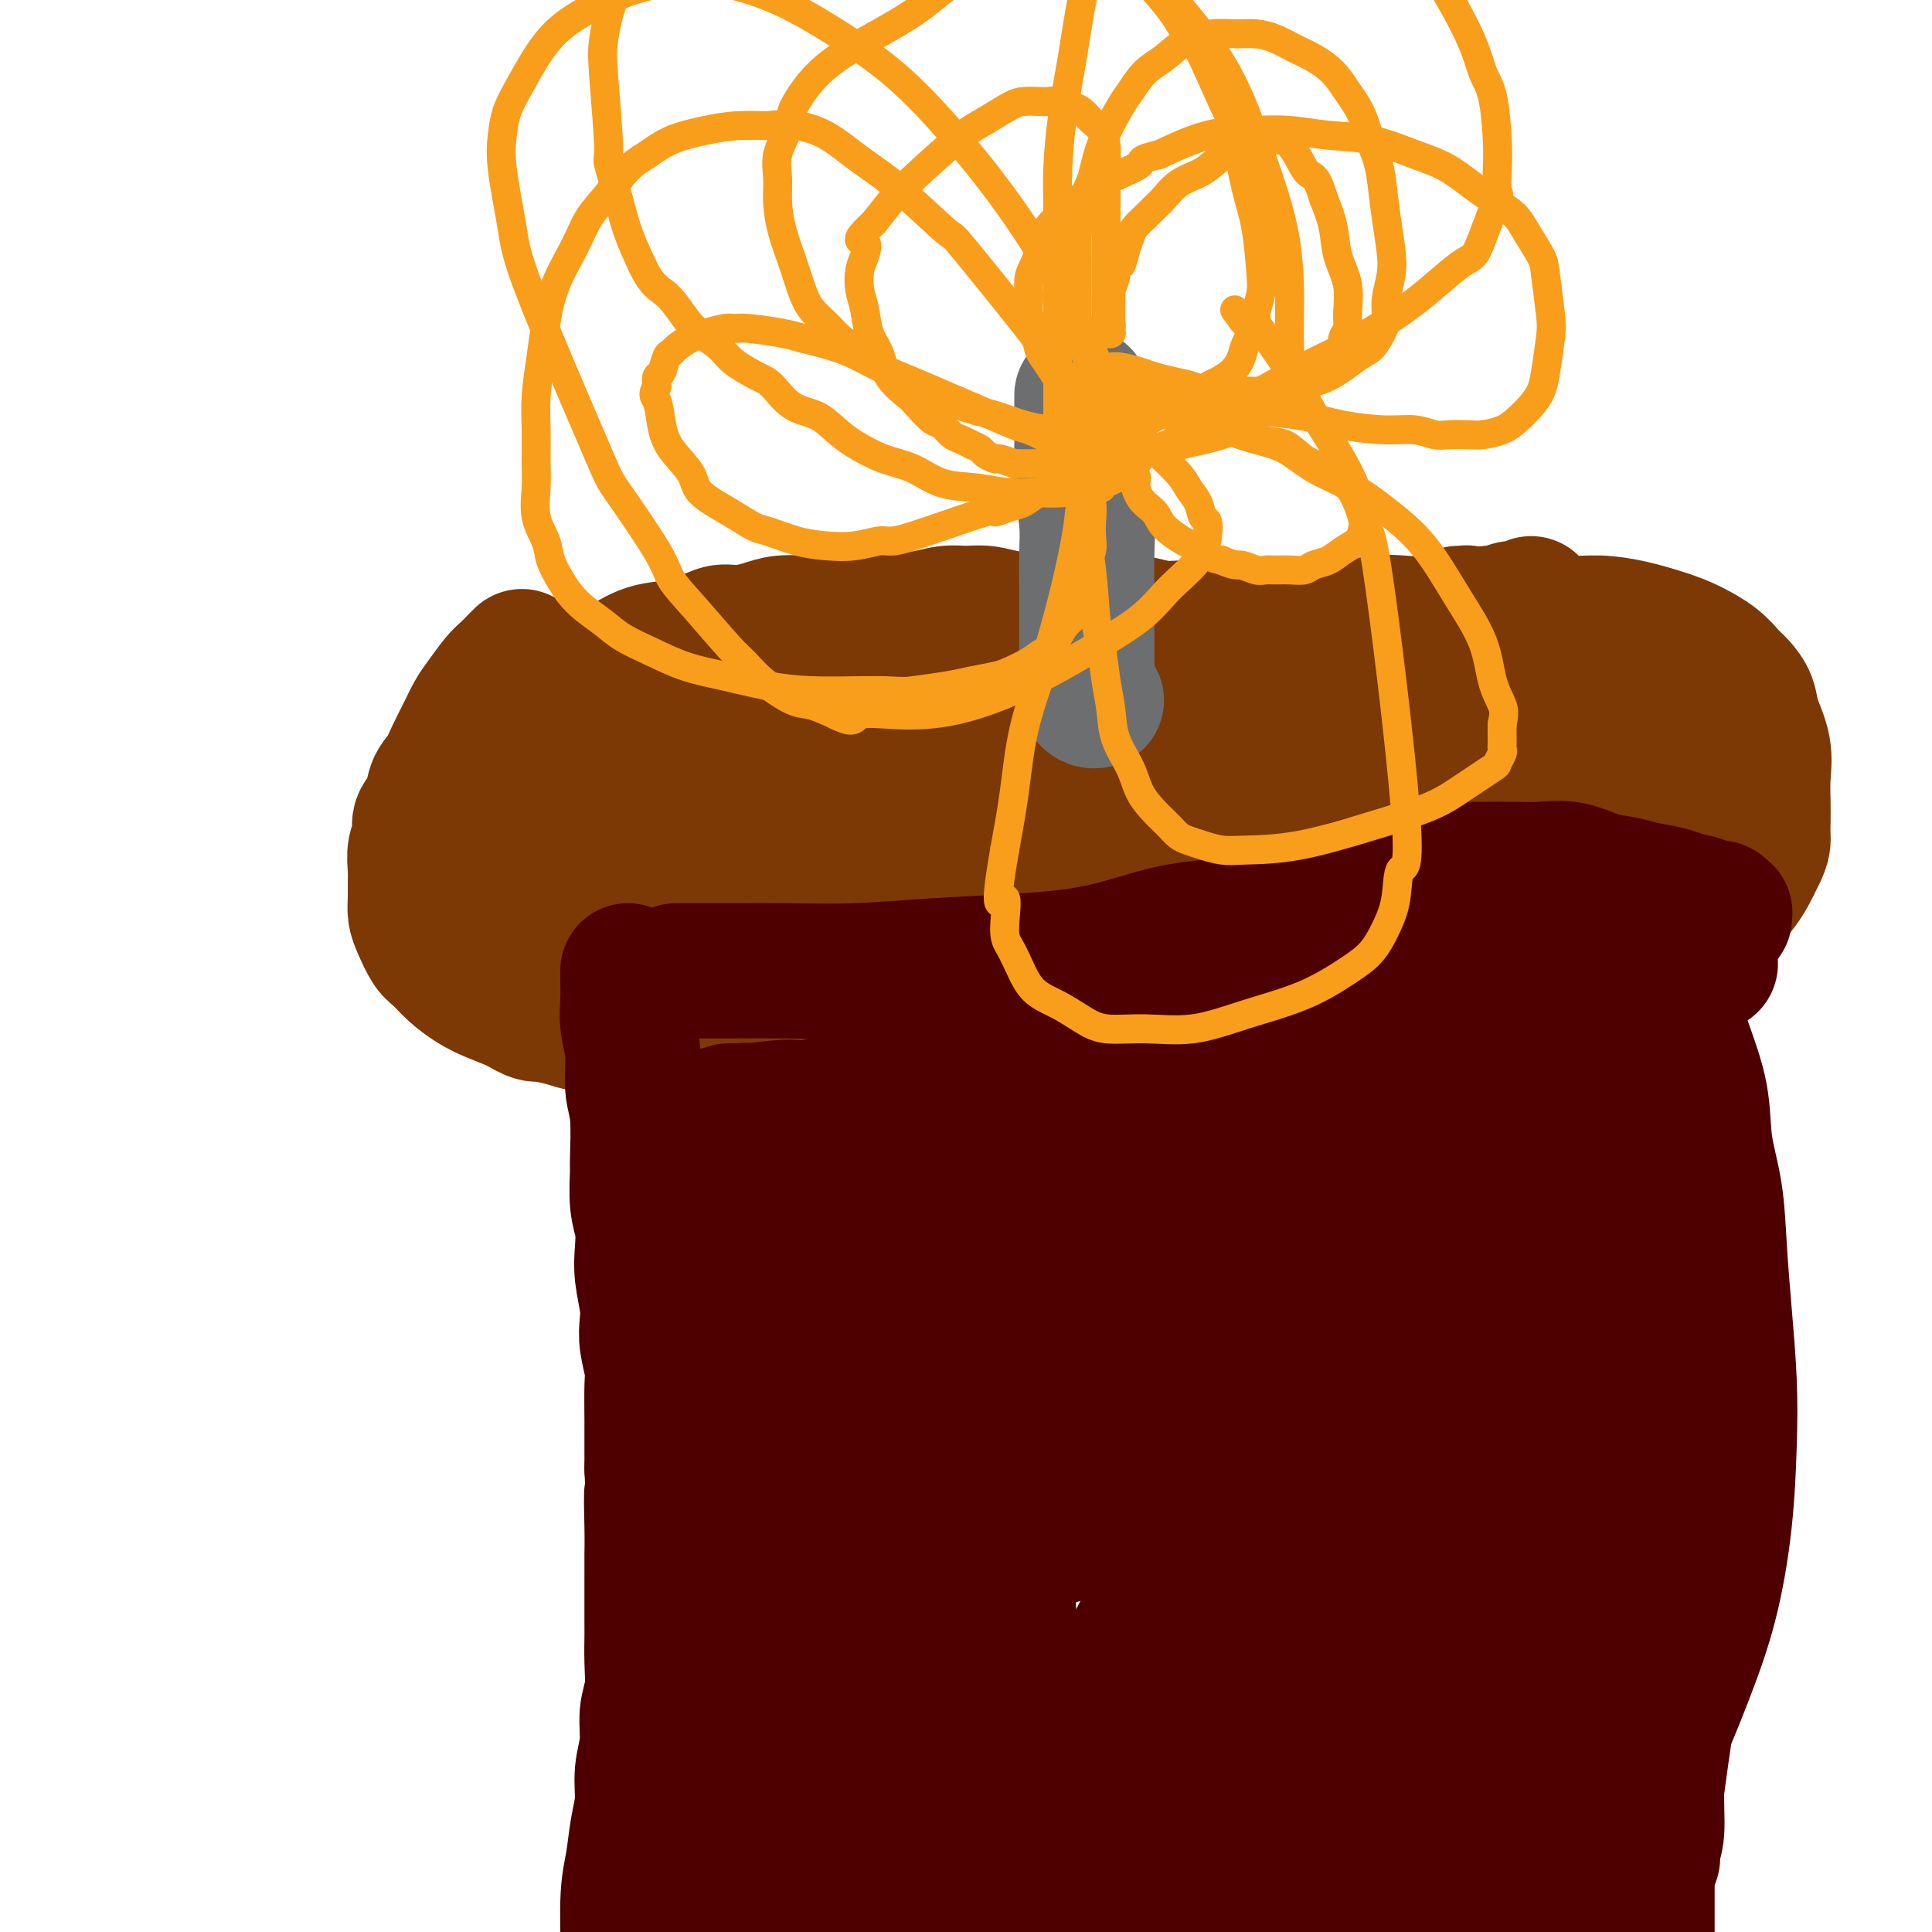 <svg viewBox='0 0 400 400' version='1.1' xmlns='http://www.w3.org/2000/svg' xmlns:xlink='http://www.w3.org/1999/xlink'><g fill='none' stroke='#7C3805' stroke-width='28' stroke-linecap='round' stroke-linejoin='round'><path d='M109,146c-0.039,0.067 -0.078,0.135 0,0c0.078,-0.135 0.274,-0.472 1,-1c0.726,-0.528 1.983,-1.248 3,-2c1.017,-0.752 1.795,-1.536 3,-2c1.205,-0.464 2.839,-0.609 5,-1c2.161,-0.391 4.850,-1.027 7,-2c2.150,-0.973 3.760,-2.285 6,-3c2.240,-0.715 5.110,-0.835 7,-1c1.890,-0.165 2.801,-0.374 4,-1c1.199,-0.626 2.688,-1.670 4,-2c1.312,-0.330 2.449,0.055 4,0c1.551,-0.055 3.517,-0.550 5,-1c1.483,-0.450 2.482,-0.856 4,-1c1.518,-0.144 3.556,-0.025 5,0c1.444,0.025 2.293,-0.045 4,0c1.707,0.045 4.273,0.204 6,0c1.727,-0.204 2.615,-0.772 4,-1c1.385,-0.228 3.268,-0.115 5,0c1.732,0.115 3.312,0.231 5,0c1.688,-0.231 3.483,-0.808 5,-1c1.517,-0.192 2.757,-0.000 4,0c1.243,0.000 2.488,-0.192 4,0c1.512,0.192 3.289,0.769 5,1c1.711,0.231 3.355,0.115 5,0'/><path d='M214,128c10.944,-0.524 5.805,-0.333 5,0c-0.805,0.333 2.724,0.807 5,1c2.276,0.193 3.300,0.103 5,0c1.700,-0.103 4.075,-0.220 6,0c1.925,0.220 3.399,0.777 5,1c1.601,0.223 3.329,0.112 5,0c1.671,-0.112 3.286,-0.225 5,0c1.714,0.225 3.528,0.788 5,1c1.472,0.212 2.602,0.072 4,0c1.398,-0.072 3.065,-0.075 5,0c1.935,0.075 4.137,0.230 6,0c1.863,-0.230 3.386,-0.845 5,-1c1.614,-0.155 3.320,0.151 5,0c1.680,-0.151 3.334,-0.757 5,-1c1.666,-0.243 3.345,-0.122 5,0c1.655,0.122 3.287,0.244 5,0c1.713,-0.244 3.507,-0.854 5,-1c1.493,-0.146 2.683,0.172 4,0c1.317,-0.172 2.759,-0.834 4,-1c1.241,-0.166 2.280,0.166 3,0c0.720,-0.166 1.121,-0.828 2,-1c0.879,-0.172 2.237,0.146 3,0c0.763,-0.146 0.932,-0.756 1,-1c0.068,-0.244 0.034,-0.122 0,0'/><path d='M108,136c-0.017,0.016 -0.034,0.033 0,0c0.034,-0.033 0.119,-0.115 0,0c-0.119,0.115 -0.440,0.427 -1,1c-0.560,0.573 -1.357,1.405 -2,2c-0.643,0.595 -1.131,0.952 -2,2c-0.869,1.048 -2.119,2.787 -3,4c-0.881,1.213 -1.392,1.898 -2,3c-0.608,1.102 -1.313,2.620 -2,4c-0.687,1.380 -1.355,2.624 -2,4c-0.645,1.376 -1.268,2.886 -2,4c-0.732,1.114 -1.573,1.833 -2,3c-0.427,1.167 -0.440,2.780 -1,4c-0.560,1.220 -1.667,2.045 -2,3c-0.333,0.955 0.107,2.040 0,3c-0.107,0.960 -0.761,1.793 -1,3c-0.239,1.207 -0.062,2.786 0,4c0.062,1.214 0.009,2.062 0,3c-0.009,0.938 0.027,1.966 0,3c-0.027,1.034 -0.118,2.076 0,3c0.118,0.924 0.446,1.732 1,3c0.554,1.268 1.333,2.997 2,4c0.667,1.003 1.223,1.280 2,2c0.777,0.720 1.775,1.884 3,3c1.225,1.116 2.676,2.185 4,3c1.324,0.815 2.521,1.376 4,2c1.479,0.624 3.239,1.312 5,2'/><path d='M107,208c3.667,2.267 3.835,1.935 5,2c1.165,0.065 3.328,0.527 5,1c1.672,0.473 2.851,0.958 4,1c1.149,0.042 2.266,-0.357 4,0c1.734,0.357 4.086,1.471 6,2c1.914,0.529 3.389,0.471 5,1c1.611,0.529 3.357,1.643 5,2c1.643,0.357 3.183,-0.044 5,0c1.817,0.044 3.910,0.533 6,1c2.090,0.467 4.178,0.911 6,1c1.822,0.089 3.379,-0.176 5,0c1.621,0.176 3.307,0.793 5,1c1.693,0.207 3.394,0.004 5,0c1.606,-0.004 3.117,0.192 5,0c1.883,-0.192 4.138,-0.772 6,-1c1.862,-0.228 3.332,-0.102 5,0c1.668,0.102 3.533,0.182 5,0c1.467,-0.182 2.534,-0.626 4,-1c1.466,-0.374 3.329,-0.679 5,-1c1.671,-0.321 3.150,-0.658 5,-1c1.850,-0.342 4.072,-0.688 6,-1c1.928,-0.312 3.563,-0.591 5,-1c1.437,-0.409 2.676,-0.950 4,-1c1.324,-0.050 2.734,0.390 5,0c2.266,-0.390 5.389,-1.610 7,-2c1.611,-0.390 1.712,0.049 3,0c1.288,-0.049 3.765,-0.588 6,-1c2.235,-0.412 4.228,-0.698 6,-1c1.772,-0.302 3.323,-0.620 5,-1c1.677,-0.380 3.479,-0.823 5,-1c1.521,-0.177 2.760,-0.089 4,0'/><path d='M264,207c14.194,-2.254 6.680,-1.389 5,-1c-1.680,0.389 2.476,0.301 5,0c2.524,-0.301 3.416,-0.817 5,-1c1.584,-0.183 3.858,-0.034 5,0c1.142,0.034 1.151,-0.046 2,0c0.849,0.046 2.538,0.220 4,0c1.462,-0.220 2.698,-0.832 4,-1c1.302,-0.168 2.670,0.110 4,0c1.330,-0.110 2.620,-0.608 4,-1c1.380,-0.392 2.849,-0.680 4,-1c1.151,-0.320 1.985,-0.674 3,-1c1.015,-0.326 2.212,-0.623 3,-1c0.788,-0.377 1.169,-0.832 2,-1c0.831,-0.168 2.114,-0.049 3,0c0.886,0.049 1.377,0.028 2,0c0.623,-0.028 1.378,-0.064 2,0c0.622,0.064 1.111,0.228 2,0c0.889,-0.228 2.180,-0.848 3,-1c0.820,-0.152 1.170,0.163 2,0c0.830,-0.163 2.139,-0.803 3,-1c0.861,-0.197 1.273,0.050 2,0c0.727,-0.050 1.768,-0.398 3,-1c1.232,-0.602 2.654,-1.460 4,-2c1.346,-0.540 2.615,-0.764 4,-1c1.385,-0.236 2.885,-0.485 4,-1c1.115,-0.515 1.846,-1.295 3,-2c1.154,-0.705 2.732,-1.335 4,-2c1.268,-0.665 2.226,-1.364 3,-2c0.774,-0.636 1.362,-1.210 2,-2c0.638,-0.790 1.325,-1.797 2,-3c0.675,-1.203 1.337,-2.601 2,-4'/><path d='M364,177c1.155,-2.165 1.043,-3.077 1,-4c-0.043,-0.923 -0.019,-1.856 0,-3c0.019,-1.144 0.031,-2.497 0,-4c-0.031,-1.503 -0.105,-3.155 0,-5c0.105,-1.845 0.391,-3.883 0,-6c-0.391,-2.117 -1.457,-4.313 -2,-6c-0.543,-1.687 -0.563,-2.864 -1,-4c-0.437,-1.136 -1.289,-2.229 -2,-3c-0.711,-0.771 -1.279,-1.218 -2,-2c-0.721,-0.782 -1.594,-1.898 -3,-3c-1.406,-1.102 -3.343,-2.189 -5,-3c-1.657,-0.811 -3.032,-1.345 -5,-2c-1.968,-0.655 -4.530,-1.429 -7,-2c-2.470,-0.571 -4.849,-0.938 -7,-1c-2.151,-0.062 -4.073,0.181 -6,0c-1.927,-0.181 -3.858,-0.784 -6,-1c-2.142,-0.216 -4.496,-0.044 -6,0c-1.504,0.044 -2.158,-0.041 -3,0c-0.842,0.041 -1.872,0.207 -3,0c-1.128,-0.207 -2.354,-0.787 -3,-1c-0.646,-0.213 -0.712,-0.057 -1,0c-0.288,0.057 -0.796,0.016 -1,0c-0.204,-0.016 -0.102,-0.008 0,0'/><path d='M112,165c0.197,0.195 0.394,0.390 3,0c2.606,-0.390 7.619,-1.364 13,-2c5.381,-0.636 11.128,-0.934 20,-2c8.872,-1.066 20.869,-2.899 28,-4c7.131,-1.101 9.396,-1.471 14,-2c4.604,-0.529 11.548,-1.217 18,-2c6.452,-0.783 12.412,-1.660 17,-2c4.588,-0.340 7.804,-0.144 12,0c4.196,0.144 9.371,0.235 14,0c4.629,-0.235 8.713,-0.795 13,-1c4.287,-0.205 8.776,-0.055 13,0c4.224,0.055 8.181,0.015 13,0c4.819,-0.015 10.498,-0.004 15,0c4.502,0.004 7.826,0.001 11,0c3.174,-0.001 6.198,-0.000 9,0c2.802,0.000 5.383,0.000 7,0c1.617,-0.000 2.271,0.000 3,0c0.729,-0.000 1.532,-0.000 2,0c0.468,0.000 0.602,0.001 1,0c0.398,-0.001 1.060,-0.003 1,0c-0.060,0.003 -0.842,0.012 -1,0c-0.158,-0.012 0.308,-0.044 0,0c-0.308,0.044 -1.391,0.166 -5,0c-3.609,-0.166 -9.743,-0.619 -18,-1c-8.257,-0.381 -18.636,-0.690 -28,-1c-9.364,-0.310 -17.713,-0.622 -26,-1c-8.287,-0.378 -16.510,-0.822 -24,-1c-7.490,-0.178 -14.245,-0.089 -21,0'/><path d='M216,146c-22.305,-0.382 -17.068,0.663 -18,1c-0.932,0.337 -8.034,-0.032 -14,0c-5.966,0.032 -10.795,0.467 -16,1c-5.205,0.533 -10.786,1.166 -16,2c-5.214,0.834 -10.062,1.870 -14,3c-3.938,1.130 -6.964,2.355 -9,3c-2.036,0.645 -3.080,0.709 -4,1c-0.920,0.291 -1.717,0.810 -2,1c-0.283,0.190 -0.052,0.051 0,0c0.052,-0.051 -0.076,-0.015 0,0c0.076,0.015 0.356,0.009 1,0c0.644,-0.009 1.652,-0.020 3,0c1.348,0.020 3.037,0.073 8,0c4.963,-0.073 13.200,-0.272 22,-1c8.800,-0.728 18.163,-1.986 33,-4c14.837,-2.014 35.150,-4.785 47,-6c11.850,-1.215 15.239,-0.872 23,-1c7.761,-0.128 19.896,-0.725 29,-1c9.104,-0.275 15.179,-0.228 20,0c4.821,0.228 8.388,0.639 11,1c2.612,0.361 4.268,0.674 6,1c1.732,0.326 3.540,0.665 5,1c1.460,0.335 2.573,0.664 4,1c1.427,0.336 3.168,0.677 4,1c0.832,0.323 0.756,0.626 1,1c0.244,0.374 0.808,0.819 1,1c0.192,0.181 0.013,0.098 0,0c-0.013,-0.098 0.141,-0.212 0,0c-0.141,0.212 -0.576,0.749 -2,1c-1.424,0.251 -3.835,0.214 -11,1c-7.165,0.786 -19.082,2.393 -31,4'/><path d='M297,158c-13.505,1.643 -25.268,2.749 -36,4c-10.732,1.251 -20.434,2.645 -30,4c-9.566,1.355 -18.996,2.671 -27,4c-8.004,1.329 -14.581,2.673 -21,4c-6.419,1.327 -12.680,2.638 -18,4c-5.320,1.362 -9.701,2.775 -13,4c-3.299,1.225 -5.517,2.262 -8,3c-2.483,0.738 -5.231,1.179 -8,2c-2.769,0.821 -5.557,2.024 -8,3c-2.443,0.976 -4.540,1.726 -6,2c-1.460,0.274 -2.284,0.072 -3,0c-0.716,-0.072 -1.324,-0.015 -1,0c0.324,0.015 1.578,-0.013 1,0c-0.578,0.013 -2.990,0.068 0,0c2.990,-0.068 11.380,-0.259 17,-1c5.620,-0.741 8.469,-2.031 19,-4c10.531,-1.969 28.743,-4.618 39,-6c10.257,-1.382 12.560,-1.496 18,-2c5.440,-0.504 14.016,-1.399 20,-2c5.984,-0.601 9.377,-0.907 18,-1c8.623,-0.093 22.478,0.028 28,0c5.522,-0.028 2.713,-0.204 5,0c2.287,0.204 9.670,0.787 15,1c5.330,0.213 8.606,0.057 12,0c3.394,-0.057 6.907,-0.016 10,0c3.093,0.016 5.767,0.006 7,0c1.233,-0.006 1.024,-0.007 1,0c-0.024,0.007 0.138,0.023 0,0c-0.138,-0.023 -0.576,-0.083 -1,0c-0.424,0.083 -0.836,0.309 -2,0c-1.164,-0.309 -3.082,-1.155 -5,-2'/><path d='M320,175c-2.407,-0.446 -4.926,-0.562 -12,-1c-7.074,-0.438 -18.704,-1.197 -30,-1c-11.296,0.197 -22.258,1.349 -33,2c-10.742,0.651 -21.264,0.799 -31,1c-9.736,0.201 -18.687,0.453 -27,1c-8.313,0.547 -15.988,1.389 -22,2c-6.012,0.611 -10.362,0.991 -15,1c-4.638,0.009 -9.564,-0.351 -14,0c-4.436,0.351 -8.382,1.415 -12,2c-3.618,0.585 -6.906,0.693 -10,1c-3.094,0.307 -5.993,0.814 -8,1c-2.007,0.186 -3.123,0.050 -4,0c-0.877,-0.050 -1.517,-0.014 -2,0c-0.483,0.014 -0.811,0.004 -1,0c-0.189,-0.004 -0.240,-0.004 0,0c0.240,0.004 0.771,0.012 1,0c0.229,-0.012 0.156,-0.044 0,0c-0.156,0.044 -0.396,0.164 5,0c5.396,-0.164 16.426,-0.613 23,-1c6.574,-0.387 8.690,-0.711 21,-2c12.310,-1.289 34.815,-3.542 47,-5c12.185,-1.458 14.052,-2.120 22,-3c7.948,-0.880 21.978,-1.976 32,-3c10.022,-1.024 16.035,-1.974 23,-3c6.965,-1.026 14.883,-2.127 21,-3c6.117,-0.873 10.435,-1.517 15,-2c4.565,-0.483 9.378,-0.806 13,-1c3.622,-0.194 6.053,-0.258 8,0c1.947,0.258 3.409,0.839 5,1c1.591,0.161 3.312,-0.097 5,0c1.688,0.097 3.344,0.548 5,1'/><path d='M345,163c6.192,0.398 3.671,0.894 3,1c-0.671,0.106 0.507,-0.176 1,0c0.493,0.176 0.300,0.811 0,1c-0.300,0.189 -0.707,-0.066 -1,0c-0.293,0.066 -0.474,0.454 -3,1c-2.526,0.546 -7.399,1.250 -11,2c-3.601,0.750 -5.932,1.547 -13,4c-7.068,2.453 -18.874,6.562 -29,10c-10.126,3.438 -18.573,6.205 -27,9c-8.427,2.795 -16.835,5.617 -24,8c-7.165,2.383 -13.088,4.327 -19,6c-5.912,1.673 -11.814,3.075 -16,4c-4.186,0.925 -6.656,1.372 -9,2c-2.344,0.628 -4.561,1.436 -7,2c-2.439,0.564 -5.100,0.882 -7,1c-1.900,0.118 -3.037,0.035 -4,0c-0.963,-0.035 -1.750,-0.023 -2,0c-0.250,0.023 0.039,0.058 0,0c-0.039,-0.058 -0.406,-0.210 0,0c0.406,0.210 1.585,0.782 7,0c5.415,-0.782 15.065,-2.916 26,-5c10.935,-2.084 23.153,-4.117 35,-6c11.847,-1.883 23.321,-3.615 33,-5c9.679,-1.385 17.562,-2.424 24,-3c6.438,-0.576 11.432,-0.691 15,-1c3.568,-0.309 5.710,-0.814 7,-1c1.290,-0.186 1.730,-0.053 2,0c0.270,0.053 0.371,0.024 0,0c-0.371,-0.024 -1.215,-0.045 -1,0c0.215,0.045 1.490,0.156 -1,0c-2.490,-0.156 -8.745,-0.578 -15,-1'/><path d='M309,192c-9.834,-0.581 -26.920,-1.532 -42,-2c-15.080,-0.468 -28.156,-0.451 -41,0c-12.844,0.451 -25.457,1.336 -36,2c-10.543,0.664 -19.018,1.106 -26,2c-6.982,0.894 -12.472,2.239 -16,3c-3.528,0.761 -5.092,0.936 -6,1c-0.908,0.064 -1.158,0.017 -1,0c0.158,-0.017 0.724,-0.003 1,0c0.276,0.003 0.263,-0.005 4,0c3.737,0.005 11.226,0.022 22,-1c10.774,-1.022 24.834,-3.084 38,-5c13.166,-1.916 25.438,-3.688 37,-5c11.562,-1.312 22.415,-2.166 32,-3c9.585,-0.834 17.904,-1.649 24,-2c6.096,-0.351 9.969,-0.238 13,0c3.031,0.238 5.220,0.601 6,1c0.780,0.399 0.152,0.833 0,1c-0.152,0.167 0.173,0.067 0,0c-0.173,-0.067 -0.843,-0.100 -1,0c-0.157,0.100 0.201,0.334 -4,1c-4.201,0.666 -12.960,1.765 -25,3c-12.040,1.235 -27.362,2.608 -41,4c-13.638,1.392 -25.593,2.804 -37,4c-11.407,1.196 -22.267,2.177 -31,3c-8.733,0.823 -15.339,1.489 -20,2c-4.661,0.511 -7.379,0.868 -9,1c-1.621,0.132 -2.147,0.041 -2,0c0.147,-0.041 0.967,-0.032 1,0c0.033,0.032 -0.722,0.085 3,0c3.722,-0.085 11.921,-0.310 23,-1c11.079,-0.690 25.040,-1.845 39,-3'/><path d='M214,198c16.545,-1.420 25.908,-2.969 36,-4c10.092,-1.031 20.912,-1.544 29,-2c8.088,-0.456 13.444,-0.854 17,-1c3.556,-0.146 5.311,-0.040 6,0c0.689,0.040 0.313,0.015 0,0c-0.313,-0.015 -0.562,-0.018 0,0c0.562,0.018 1.934,0.057 -2,0c-3.934,-0.057 -13.173,-0.212 -25,1c-11.827,1.212 -26.241,3.789 -39,6c-12.759,2.211 -23.864,4.057 -33,6c-9.136,1.943 -16.304,3.985 -21,6c-4.696,2.015 -6.918,4.004 -8,5c-1.082,0.996 -1.022,0.999 -1,1c0.022,0.001 0.006,0.000 0,0c-0.006,-0.000 -0.003,-0.000 0,0'/></g>
<g fill='none' stroke='#4E0000' stroke-width='28' stroke-linecap='round' stroke-linejoin='round'><path d='M130,201c-0.009,0.508 -0.017,1.017 0,2c0.017,0.983 0.061,2.442 0,4c-0.061,1.558 -0.227,3.217 0,5c0.227,1.783 0.846,3.692 1,6c0.154,2.308 -0.156,5.015 0,7c0.156,1.985 0.777,3.247 1,6c0.223,2.753 0.046,6.998 0,9c-0.046,2.002 0.039,1.762 0,3c-0.039,1.238 -0.203,3.955 0,6c0.203,2.045 0.773,3.418 1,5c0.227,1.582 0.112,3.373 0,5c-0.112,1.627 -0.223,3.090 0,5c0.223,1.910 0.778,4.268 1,6c0.222,1.732 0.112,2.838 0,4c-0.112,1.162 -0.226,2.381 0,4c0.226,1.619 0.793,3.638 1,5c0.207,1.362 0.056,2.066 0,4c-0.056,1.934 -0.015,5.098 0,7c0.015,1.902 0.004,2.544 0,4c-0.004,1.456 -0.002,3.728 0,6'/><path d='M135,304c0.773,17.015 0.207,8.051 0,6c-0.207,-2.051 -0.055,2.809 0,6c0.055,3.191 0.015,4.711 0,6c-0.015,1.289 -0.003,2.346 0,5c0.003,2.654 -0.003,6.903 0,9c0.003,2.097 0.016,2.040 0,3c-0.016,0.960 -0.061,2.937 0,5c0.061,2.063 0.227,4.213 0,6c-0.227,1.787 -0.849,3.210 -1,5c-0.151,1.790 0.167,3.948 0,6c-0.167,2.052 -0.819,3.999 -1,6c-0.181,2.001 0.110,4.055 0,6c-0.110,1.945 -0.622,3.782 -1,6c-0.378,2.218 -0.622,4.818 -1,7c-0.378,2.182 -0.889,3.947 -1,8c-0.111,4.053 0.177,10.393 0,13c-0.177,2.607 -0.818,1.480 -1,2c-0.182,0.520 0.096,2.686 0,5c-0.096,2.314 -0.564,4.777 -1,7c-0.436,2.223 -0.839,4.207 -1,5c-0.161,0.793 -0.081,0.397 0,0'/><path d='M140,201c-0.028,0.000 -0.055,0.001 0,0c0.055,-0.001 0.193,-0.003 2,0c1.807,0.003 5.283,0.012 9,0c3.717,-0.012 7.674,-0.046 12,0c4.326,0.046 9.022,0.170 14,0c4.978,-0.170 10.238,-0.634 16,-1c5.762,-0.366 12.027,-0.633 18,-1c5.973,-0.367 11.656,-0.832 17,-2c5.344,-1.168 10.350,-3.038 15,-4c4.650,-0.962 8.943,-1.017 13,-2c4.057,-0.983 7.876,-2.893 11,-4c3.124,-1.107 5.551,-1.411 8,-2c2.449,-0.589 4.918,-1.464 7,-2c2.082,-0.536 3.777,-0.732 5,-1c1.223,-0.268 1.974,-0.608 3,-1c1.026,-0.392 2.328,-0.837 4,-1c1.672,-0.163 3.716,-0.046 6,0c2.284,0.046 4.809,0.019 7,0c2.191,-0.019 4.049,-0.030 6,0c1.951,0.030 3.994,0.102 6,0c2.006,-0.102 3.976,-0.378 6,0c2.024,0.378 4.103,1.411 6,2c1.897,0.589 3.612,0.735 5,1c1.388,0.265 2.451,0.648 4,1c1.549,0.352 3.586,0.672 5,1c1.414,0.328 2.207,0.664 3,1'/><path d='M348,186c4.376,1.090 3.817,0.814 4,1c0.183,0.186 1.106,0.833 2,1c0.894,0.167 1.757,-0.148 2,0c0.243,0.148 -0.134,0.757 0,1c0.134,0.243 0.777,0.121 1,0c0.223,-0.121 0.024,-0.239 0,0c-0.024,0.239 0.125,0.835 0,1c-0.125,0.165 -0.525,-0.100 -1,0c-0.475,0.100 -1.026,0.566 -2,1c-0.974,0.434 -2.372,0.837 -5,1c-2.628,0.163 -6.485,0.088 -12,1c-5.515,0.912 -12.688,2.813 -20,4c-7.312,1.187 -14.765,1.662 -22,3c-7.235,1.338 -14.254,3.540 -21,5c-6.746,1.460 -13.220,2.179 -19,3c-5.780,0.821 -10.867,1.743 -16,3c-5.133,1.257 -10.312,2.850 -15,4c-4.688,1.150 -8.884,1.856 -13,3c-4.116,1.144 -8.151,2.727 -12,4c-3.849,1.273 -7.512,2.236 -11,3c-3.488,0.764 -6.800,1.329 -10,2c-3.200,0.671 -6.287,1.448 -9,2c-2.713,0.552 -5.052,0.880 -7,1c-1.948,0.120 -3.503,0.032 -5,0c-1.497,-0.032 -2.934,-0.009 -4,0c-1.066,0.009 -1.760,0.002 -2,0c-0.240,-0.002 -0.026,-0.001 0,0c0.026,0.001 -0.135,0.000 0,0c0.135,-0.000 0.568,-0.000 1,0'/><path d='M152,230c-30.786,6.018 -6.752,1.562 4,0c10.752,-1.562 8.222,-0.231 13,0c4.778,0.231 16.863,-0.637 28,-2c11.137,-1.363 21.325,-3.219 31,-5c9.675,-1.781 18.836,-3.485 26,-5c7.164,-1.515 12.333,-2.841 17,-4c4.667,-1.159 8.834,-2.152 13,-3c4.166,-0.848 8.331,-1.550 12,-2c3.669,-0.450 6.841,-0.646 9,-1c2.159,-0.354 3.303,-0.865 4,-1c0.697,-0.135 0.946,0.108 2,0c1.054,-0.108 2.913,-0.565 4,-1c1.087,-0.435 1.402,-0.848 2,-1c0.598,-0.152 1.480,-0.045 2,0c0.520,0.045 0.680,0.026 1,0c0.320,-0.026 0.802,-0.059 1,0c0.198,0.059 0.113,0.212 0,0c-0.113,-0.212 -0.252,-0.788 0,-1c0.252,-0.212 0.897,-0.061 1,0c0.103,0.061 -0.334,0.030 0,0c0.334,-0.030 1.440,-0.061 2,0c0.560,0.061 0.573,0.214 1,0c0.427,-0.214 1.269,-0.793 2,-1c0.731,-0.207 1.350,-0.041 2,0c0.650,0.041 1.330,-0.041 2,0c0.670,0.041 1.331,0.207 2,0c0.669,-0.207 1.348,-0.788 2,-1c0.652,-0.212 1.278,-0.057 2,0c0.722,0.057 1.541,0.015 2,0c0.459,-0.015 0.560,-0.004 1,0c0.440,0.004 1.220,0.002 2,0'/><path d='M342,202c22.840,-4.266 7.440,-1.931 2,-1c-5.440,0.931 -0.921,0.460 1,0c1.921,-0.460 1.244,-0.908 1,-1c-0.244,-0.092 -0.056,0.171 0,0c0.056,-0.171 -0.022,-0.777 0,-1c0.022,-0.223 0.144,-0.063 0,0c-0.144,0.063 -0.553,0.029 -1,1c-0.447,0.971 -0.933,2.948 -2,6c-1.067,3.052 -2.717,7.179 -4,11c-1.283,3.821 -2.200,7.336 -3,11c-0.800,3.664 -1.482,7.479 -2,11c-0.518,3.521 -0.872,6.750 -1,10c-0.128,3.250 -0.031,6.522 0,10c0.031,3.478 -0.003,7.161 0,11c0.003,3.839 0.043,7.833 0,11c-0.043,3.167 -0.170,5.505 0,9c0.170,3.495 0.638,8.146 1,12c0.362,3.854 0.618,6.912 1,10c0.382,3.088 0.891,6.208 1,9c0.109,2.792 -0.181,5.256 0,8c0.181,2.744 0.833,5.768 1,8c0.167,2.232 -0.151,3.672 0,6c0.151,2.328 0.773,5.544 1,7c0.227,1.456 0.061,1.153 0,2c-0.061,0.847 -0.016,2.846 0,4c0.016,1.154 0.004,1.465 0,2c-0.004,0.535 -0.001,1.296 0,2c0.001,0.704 0.001,1.352 0,2'/><path d='M338,362c0.775,17.603 0.212,5.112 0,1c-0.212,-4.112 -0.074,0.155 0,2c0.074,1.845 0.082,1.267 0,1c-0.082,-0.267 -0.256,-0.225 0,0c0.256,0.225 0.943,0.631 1,1c0.057,0.369 -0.514,0.701 0,0c0.514,-0.701 2.113,-2.433 4,-6c1.887,-3.567 4.062,-8.968 6,-14c1.938,-5.032 3.641,-9.695 5,-15c1.359,-5.305 2.375,-11.253 3,-17c0.625,-5.747 0.859,-11.293 1,-16c0.141,-4.707 0.188,-8.576 0,-13c-0.188,-4.424 -0.612,-9.403 -1,-14c-0.388,-4.597 -0.740,-8.811 -1,-13c-0.260,-4.189 -0.427,-8.351 -1,-12c-0.573,-3.649 -1.553,-6.784 -2,-10c-0.447,-3.216 -0.360,-6.514 -1,-10c-0.640,-3.486 -2.006,-7.161 -3,-10c-0.994,-2.839 -1.615,-4.841 -2,-7c-0.385,-2.159 -0.533,-4.473 -1,-6c-0.467,-1.527 -1.253,-2.266 -2,-3c-0.747,-0.734 -1.454,-1.462 -2,-2c-0.546,-0.538 -0.929,-0.886 -1,-1c-0.071,-0.114 0.172,0.008 0,0c-0.172,-0.008 -0.759,-0.144 -1,0c-0.241,0.144 -0.135,0.569 0,1c0.135,0.431 0.299,0.870 0,2c-0.299,1.130 -1.059,2.952 -2,7c-0.941,4.048 -2.061,10.320 -3,16c-0.939,5.680 -1.697,10.766 -2,16c-0.303,5.234 -0.152,10.617 0,16'/><path d='M333,256c-0.301,7.777 -0.053,11.220 0,16c0.053,4.780 -0.088,10.897 0,16c0.088,5.103 0.404,9.192 1,15c0.596,5.808 1.470,13.334 2,18c0.530,4.666 0.715,6.472 1,9c0.285,2.528 0.668,5.776 1,9c0.332,3.224 0.611,6.422 1,9c0.389,2.578 0.889,4.536 1,7c0.111,2.464 -0.166,5.432 0,8c0.166,2.568 0.777,4.734 1,7c0.223,2.266 0.060,4.630 0,7c-0.060,2.370 -0.016,4.746 0,7c0.016,2.254 0.004,4.387 0,6c-0.004,1.613 -0.001,2.707 0,4c0.001,1.293 0.000,2.785 0,4c-0.000,1.215 -0.000,2.153 0,3c0.000,0.847 -0.000,1.604 0,2c0.000,0.396 0.001,0.432 0,1c-0.001,0.568 -0.004,1.668 0,2c0.004,0.332 0.015,-0.105 0,0c-0.015,0.105 -0.057,0.751 0,1c0.057,0.249 0.213,0.100 0,0c-0.213,-0.100 -0.794,-0.152 -1,0c-0.206,0.152 -0.035,0.507 0,0c0.035,-0.507 -0.066,-1.875 0,-5c0.066,-3.125 0.297,-8.008 1,-15c0.703,-6.992 1.876,-16.092 3,-24c1.124,-7.908 2.198,-14.625 3,-21c0.802,-6.375 1.331,-12.409 2,-18c0.669,-5.591 1.477,-10.740 2,-15c0.523,-4.260 0.762,-7.630 1,-11'/><path d='M352,298c1.928,-18.204 1.249,-9.215 1,-7c-0.249,2.215 -0.067,-2.344 0,-4c0.067,-1.656 0.020,-0.410 0,0c-0.020,0.410 -0.012,-0.018 0,0c0.012,0.018 0.029,0.480 0,1c-0.029,0.520 -0.103,1.097 -1,6c-0.897,4.903 -2.618,14.131 -4,22c-1.382,7.869 -2.427,14.378 -3,21c-0.573,6.622 -0.676,13.357 -1,19c-0.324,5.643 -0.870,10.195 -1,14c-0.130,3.805 0.157,6.863 0,9c-0.157,2.137 -0.758,3.354 -1,4c-0.242,0.646 -0.124,0.720 0,1c0.124,0.280 0.254,0.767 0,1c-0.254,0.233 -0.893,0.213 -1,0c-0.107,-0.213 0.316,-0.620 0,-1c-0.316,-0.380 -1.372,-0.735 -2,-4c-0.628,-3.265 -0.830,-9.441 -1,-17c-0.170,-7.559 -0.309,-16.502 0,-26c0.309,-9.498 1.067,-19.550 1,-28c-0.067,-8.450 -0.958,-15.296 -2,-22c-1.042,-6.704 -2.234,-13.264 -4,-19c-1.766,-5.736 -4.105,-10.648 -6,-15c-1.895,-4.352 -3.347,-8.144 -6,-11c-2.653,-2.856 -6.506,-4.776 -7,-7c-0.494,-2.224 2.373,-4.751 -9,-4c-11.373,0.751 -36.985,4.779 -49,7c-12.015,2.221 -10.433,2.635 -13,4c-2.567,1.365 -9.284,3.683 -16,6'/><path d='M227,248c-7.089,2.252 -10.312,2.880 -14,4c-3.688,1.120 -7.842,2.730 -11,4c-3.158,1.270 -5.320,2.201 -7,3c-1.680,0.799 -2.877,1.468 -4,2c-1.123,0.532 -2.173,0.927 -3,1c-0.827,0.073 -1.433,-0.177 -2,0c-0.567,0.177 -1.097,0.782 -1,1c0.097,0.218 0.819,0.048 1,0c0.181,-0.048 -0.179,0.024 2,0c2.179,-0.024 6.898,-0.144 15,0c8.102,0.144 19.586,0.554 31,0c11.414,-0.554 22.757,-2.071 33,-3c10.243,-0.929 19.385,-1.268 27,-2c7.615,-0.732 13.702,-1.856 20,-3c6.298,-1.144 12.807,-2.309 16,-3c3.193,-0.691 3.068,-0.907 3,-1c-0.068,-0.093 -0.081,-0.063 0,0c0.081,0.063 0.256,0.161 0,0c-0.256,-0.161 -0.942,-0.579 -5,-2c-4.058,-1.421 -11.488,-3.844 -21,-6c-9.512,-2.156 -21.108,-4.046 -32,-5c-10.892,-0.954 -21.082,-0.974 -31,-1c-9.918,-0.026 -19.565,-0.060 -27,0c-7.435,0.060 -12.657,0.212 -17,0c-4.343,-0.212 -7.807,-0.789 -10,-1c-2.193,-0.211 -3.113,-0.057 -4,0c-0.887,0.057 -1.739,0.015 -2,0c-0.261,-0.015 0.068,-0.004 0,0c-0.068,0.004 -0.534,0.002 -1,0'/><path d='M183,236c-14.298,-0.305 -4.045,-0.066 0,0c4.045,0.066 1.880,-0.040 1,0c-0.880,0.040 -0.476,0.228 0,0c0.476,-0.228 1.024,-0.870 2,-1c0.976,-0.130 2.379,0.252 8,0c5.621,-0.252 15.461,-1.138 25,-2c9.539,-0.862 18.777,-1.700 28,-2c9.223,-0.300 18.430,-0.063 26,0c7.570,0.063 13.503,-0.050 19,0c5.497,0.050 10.557,0.262 14,0c3.443,-0.262 5.269,-0.998 7,-1c1.731,-0.002 3.368,0.730 4,1c0.632,0.270 0.259,0.079 0,0c-0.259,-0.079 -0.403,-0.046 0,0c0.403,0.046 1.355,0.107 -2,0c-3.355,-0.107 -11.016,-0.380 -21,-1c-9.984,-0.620 -22.290,-1.587 -34,-2c-11.710,-0.413 -22.823,-0.272 -32,0c-9.177,0.272 -16.420,0.676 -28,1c-11.580,0.324 -27.499,0.569 -35,1c-7.501,0.431 -6.584,1.047 -7,1c-0.416,-0.047 -2.164,-0.759 -3,-1c-0.836,-0.241 -0.760,-0.013 -1,0c-0.240,0.013 -0.796,-0.190 -1,0c-0.204,0.190 -0.055,0.772 0,1c0.055,0.228 0.015,0.103 0,0c-0.015,-0.103 -0.004,-0.182 0,0c0.004,0.182 0.001,0.626 0,1c-0.001,0.374 -0.000,0.678 0,2c0.000,1.322 0.000,3.661 0,6'/><path d='M153,240c-0.295,3.188 -0.034,6.158 0,11c0.034,4.842 -0.161,11.557 0,17c0.161,5.443 0.678,9.614 1,15c0.322,5.386 0.449,11.986 1,18c0.551,6.014 1.525,11.442 2,16c0.475,4.558 0.452,8.247 1,12c0.548,3.753 1.667,7.570 2,11c0.333,3.430 -0.121,6.472 0,10c0.121,3.528 0.817,7.543 1,11c0.183,3.457 -0.147,6.355 0,9c0.147,2.645 0.771,5.037 1,7c0.229,1.963 0.061,3.498 0,5c-0.061,1.502 -0.017,2.973 0,4c0.017,1.027 0.005,1.611 0,2c-0.005,0.389 -0.003,0.584 0,1c0.003,0.416 0.009,1.053 0,1c-0.009,-0.053 -0.032,-0.794 0,-1c0.032,-0.206 0.119,0.125 0,-1c-0.119,-1.125 -0.443,-3.706 -1,-6c-0.557,-2.294 -1.346,-4.299 2,-17c3.346,-12.701 10.828,-36.096 17,-52c6.172,-15.904 11.033,-24.318 16,-37c4.967,-12.682 10.038,-29.634 12,-38c1.962,-8.366 0.813,-8.147 0,-10c-0.813,-1.853 -1.290,-5.777 -2,-8c-0.710,-2.223 -1.654,-2.744 -2,-3c-0.346,-0.256 -0.093,-0.245 0,0c0.093,0.245 0.025,0.726 0,1c-0.025,0.274 -0.007,0.343 0,1c0.007,0.657 0.002,1.902 0,3c-0.002,1.098 -0.001,2.049 0,3'/><path d='M204,225c-0.016,2.601 -0.056,5.103 -1,10c-0.944,4.897 -2.791,12.188 -5,20c-2.209,7.812 -4.781,16.143 -7,24c-2.219,7.857 -4.085,15.239 -6,23c-1.915,7.761 -3.880,15.901 -5,23c-1.120,7.099 -1.395,13.157 -2,19c-0.605,5.843 -1.539,11.470 -2,17c-0.461,5.530 -0.450,10.965 -1,16c-0.550,5.035 -1.660,9.672 -2,14c-0.340,4.328 0.090,8.347 0,12c-0.090,3.653 -0.701,6.940 -1,9c-0.299,2.060 -0.287,2.893 0,4c0.287,1.107 0.850,2.486 1,3c0.150,0.514 -0.112,0.161 0,0c0.112,-0.161 0.599,-0.129 1,-1c0.401,-0.871 0.717,-2.644 1,-6c0.283,-3.356 0.532,-8.295 8,-27c7.468,-18.705 22.154,-51.178 28,-64c5.846,-12.822 2.852,-5.995 5,-11c2.148,-5.005 9.439,-21.842 13,-33c3.561,-11.158 3.392,-16.637 3,-21c-0.392,-4.363 -1.008,-7.611 -2,-9c-0.992,-1.389 -2.361,-0.921 -3,-1c-0.639,-0.079 -0.550,-0.706 -1,0c-0.450,0.706 -1.441,2.747 -1,3c0.441,0.253 2.312,-1.280 -2,5c-4.312,6.280 -14.807,20.373 -24,35c-9.193,14.627 -17.083,29.787 -24,44c-6.917,14.213 -12.862,27.481 -17,40c-4.138,12.519 -6.468,24.291 -8,34c-1.532,9.709 -2.266,17.354 -3,25'/><path d='M147,432c-2.077,12.177 -1.770,13.121 -1,15c0.770,1.879 2.003,4.694 3,6c0.997,1.306 1.758,1.103 2,1c0.242,-0.103 -0.034,-0.106 0,0c0.034,0.106 0.380,0.321 2,-1c1.620,-1.321 4.516,-4.179 11,-13c6.484,-8.821 16.557,-23.606 26,-37c9.443,-13.394 18.255,-25.397 27,-37c8.745,-11.603 17.424,-22.807 24,-32c6.576,-9.193 11.048,-16.374 14,-22c2.952,-5.626 4.385,-9.698 5,-12c0.615,-2.302 0.413,-2.836 0,-3c-0.413,-0.164 -1.035,0.040 -1,0c0.035,-0.040 0.729,-0.324 0,1c-0.729,1.324 -2.881,4.254 -4,6c-1.119,1.746 -1.204,2.306 -5,9c-3.796,6.694 -11.302,19.522 -17,31c-5.698,11.478 -9.588,21.606 -13,32c-3.412,10.394 -6.344,21.053 -8,31c-1.656,9.947 -2.035,19.180 -2,25c0.035,5.820 0.482,8.226 1,11c0.518,2.774 1.105,5.917 2,8c0.895,2.083 2.097,3.106 3,4c0.903,0.894 1.508,1.660 2,2c0.492,0.340 0.871,0.255 2,0c1.129,-0.255 3.009,-0.678 7,-4c3.991,-3.322 10.094,-9.542 17,-18c6.906,-8.458 14.614,-19.154 22,-29c7.386,-9.846 14.450,-18.843 21,-27c6.550,-8.157 12.586,-15.473 18,-23c5.414,-7.527 10.207,-15.263 15,-23'/><path d='M320,333c13.750,-19.194 10.126,-16.180 10,-18c-0.126,-1.820 3.245,-8.473 5,-13c1.755,-4.527 1.893,-6.928 2,-8c0.107,-1.072 0.184,-0.817 0,-1c-0.184,-0.183 -0.630,-0.805 -1,-1c-0.370,-0.195 -0.665,0.036 -1,0c-0.335,-0.036 -0.709,-0.340 -2,0c-1.291,0.340 -3.497,1.325 -5,2c-1.503,0.675 -2.303,1.041 -7,4c-4.697,2.959 -13.292,8.513 -24,17c-10.708,8.487 -23.528,19.908 -34,29c-10.472,9.092 -18.595,15.857 -25,21c-6.405,5.143 -11.092,8.665 -15,11c-3.908,2.335 -7.037,3.484 -9,4c-1.963,0.516 -2.760,0.398 -3,0c-0.240,-0.398 0.078,-1.078 0,-2c-0.078,-0.922 -0.552,-2.088 -1,-5c-0.448,-2.912 -0.871,-7.570 -1,-13c-0.129,-5.430 0.034,-11.631 0,-18c-0.034,-6.369 -0.265,-12.905 -1,-19c-0.735,-6.095 -1.973,-11.748 -3,-17c-1.027,-5.252 -1.844,-10.104 -3,-15c-1.156,-4.896 -2.650,-9.835 -4,-14c-1.350,-4.165 -2.555,-7.556 -4,-11c-1.445,-3.444 -3.130,-6.940 -5,-10c-1.870,-3.060 -3.927,-5.685 -6,-8c-2.073,-2.315 -4.163,-4.319 -6,-6c-1.837,-1.681 -3.420,-3.038 -5,-4c-1.580,-0.962 -3.156,-1.528 -4,-2c-0.844,-0.472 -0.955,-0.849 -1,-1c-0.045,-0.151 -0.022,-0.075 0,0'/><path d='M167,235c-3.261,-3.328 -0.412,-1.148 1,0c1.412,1.148 1.388,1.265 2,2c0.612,0.735 1.860,2.088 3,6c1.140,3.912 2.171,10.384 3,17c0.829,6.616 1.455,13.377 2,21c0.545,7.623 1.009,16.107 2,24c0.991,7.893 2.509,15.195 4,22c1.491,6.805 2.954,13.114 4,19c1.046,5.886 1.674,11.349 3,16c1.326,4.651 3.349,8.492 5,12c1.651,3.508 2.928,6.684 4,9c1.072,2.316 1.939,3.770 3,5c1.061,1.230 2.318,2.234 4,3c1.682,0.766 3.791,1.292 6,2c2.209,0.708 4.520,1.598 9,1c4.480,-0.598 11.129,-2.684 18,-6c6.871,-3.316 13.963,-7.864 21,-13c7.037,-5.136 14.018,-10.862 20,-16c5.982,-5.138 10.964,-9.687 16,-15c5.036,-5.313 10.126,-11.389 15,-16c4.874,-4.611 9.531,-7.757 13,-11c3.469,-3.243 5.749,-6.583 8,-9c2.251,-2.417 4.473,-3.911 6,-5c1.527,-1.089 2.360,-1.774 3,-2c0.640,-0.226 1.089,0.005 1,0c-0.089,-0.005 -0.715,-0.248 -1,0c-0.285,0.248 -0.228,0.986 0,1c0.228,0.014 0.628,-0.697 -2,5c-2.628,5.697 -8.285,17.803 -13,28c-4.715,10.197 -8.490,18.485 -12,26c-3.510,7.515 -6.755,14.258 -10,21'/><path d='M305,382c-7.079,15.106 -6.278,12.372 -7,13c-0.722,0.628 -2.967,4.617 -4,6c-1.033,1.383 -0.854,0.161 -1,0c-0.146,-0.161 -0.618,0.740 -2,0c-1.382,-0.740 -3.676,-3.120 -6,-6c-2.324,-2.880 -4.679,-6.259 -7,-11c-2.321,-4.741 -4.610,-10.842 -6,-17c-1.390,-6.158 -1.882,-12.371 -2,-19c-0.118,-6.629 0.137,-13.674 1,-21c0.863,-7.326 2.333,-14.932 4,-22c1.667,-7.068 3.532,-13.596 5,-19c1.468,-5.404 2.538,-9.682 3,-13c0.462,-3.318 0.317,-5.675 0,-7c-0.317,-1.325 -0.807,-1.617 -1,-2c-0.193,-0.383 -0.089,-0.858 -1,0c-0.911,0.858 -2.838,3.050 -4,4c-1.162,0.950 -1.559,0.659 -2,1c-0.441,0.341 -0.926,1.314 -4,4c-3.074,2.686 -8.738,7.084 -16,12c-7.262,4.916 -16.121,10.350 -24,16c-7.879,5.650 -14.777,11.514 -21,16c-6.223,4.486 -11.772,7.592 -16,10c-4.228,2.408 -7.136,4.118 -9,5c-1.864,0.882 -2.684,0.935 -3,1c-0.316,0.065 -0.127,0.140 0,0c0.127,-0.140 0.192,-0.496 1,-1c0.808,-0.504 2.357,-1.157 4,-2c1.643,-0.843 3.378,-1.875 12,-5c8.622,-3.125 24.129,-8.341 38,-12c13.871,-3.659 26.106,-5.760 35,-7c8.894,-1.240 14.447,-1.620 20,-2'/><path d='M292,304c9.619,-1.035 6.167,0.879 6,2c-0.167,1.121 2.949,1.450 5,2c2.051,0.550 3.035,1.320 4,2c0.965,0.680 1.912,1.269 3,3c1.088,1.731 2.317,4.605 3,9c0.683,4.395 0.820,10.310 -1,19c-1.820,8.690 -5.598,20.156 -9,30c-3.402,9.844 -6.428,18.065 -9,24c-2.572,5.935 -4.690,9.585 -6,12c-1.310,2.415 -1.810,3.595 -2,4c-0.190,0.405 -0.068,0.033 0,0c0.068,-0.033 0.083,0.272 0,-1c-0.083,-1.272 -0.263,-4.121 0,-8c0.263,-3.879 0.970,-8.789 1,-13c0.030,-4.211 -0.618,-7.722 1,-17c1.618,-9.278 5.502,-24.322 8,-33c2.498,-8.678 3.612,-10.991 5,-14c1.388,-3.009 3.051,-6.715 5,-11c1.949,-4.285 4.183,-9.149 6,-13c1.817,-3.851 3.215,-6.688 4,-9c0.785,-2.312 0.957,-4.100 1,-5c0.043,-0.900 -0.043,-0.911 0,-1c0.043,-0.089 0.215,-0.254 0,0c-0.215,0.254 -0.817,0.927 -1,1c-0.183,0.073 0.053,-0.455 0,1c-0.053,1.455 -0.395,4.892 -1,11c-0.605,6.108 -1.471,14.888 -2,22c-0.529,7.112 -0.719,12.556 0,19c0.719,6.444 2.347,13.889 4,20c1.653,6.111 3.329,10.889 5,15c1.671,4.111 3.335,7.556 5,11'/><path d='M327,386c2.922,8.319 3.228,6.118 4,6c0.772,-0.118 2.010,1.847 3,3c0.990,1.153 1.732,1.495 2,2c0.268,0.505 0.064,1.172 0,1c-0.064,-0.172 0.014,-1.182 0,-2c-0.014,-0.818 -0.119,-1.445 -1,-4c-0.881,-2.555 -2.538,-7.037 -4,-12c-1.462,-4.963 -2.727,-10.407 -4,-17c-1.273,-6.593 -2.553,-14.335 -4,-22c-1.447,-7.665 -3.063,-15.252 -4,-22c-0.937,-6.748 -1.197,-12.655 -2,-18c-0.803,-5.345 -2.148,-10.127 -3,-14c-0.852,-3.873 -1.209,-6.837 -2,-9c-0.791,-2.163 -2.014,-3.526 -3,-4c-0.986,-0.474 -1.734,-0.059 -2,0c-0.266,0.059 -0.050,-0.238 0,0c0.050,0.238 -0.067,1.011 0,2c0.067,0.989 0.317,2.195 0,5c-0.317,2.805 -1.200,7.209 -2,16c-0.800,8.791 -1.516,21.968 -2,34c-0.484,12.032 -0.737,22.919 0,33c0.737,10.081 2.463,19.356 4,27c1.537,7.644 2.885,13.658 4,18c1.115,4.342 1.999,7.013 3,9c1.001,1.987 2.121,3.292 3,4c0.879,0.708 1.517,0.821 2,1c0.483,0.179 0.812,0.424 1,0c0.188,-0.424 0.236,-1.516 0,-3c-0.236,-1.484 -0.756,-3.361 -1,-15c-0.244,-11.639 -0.213,-33.040 0,-47c0.213,-13.960 0.606,-20.480 1,-27'/><path d='M320,331c0.207,-20.156 0.724,-24.547 1,-32c0.276,-7.453 0.310,-17.968 0,-25c-0.310,-7.032 -0.963,-10.580 -2,-13c-1.037,-2.420 -2.458,-3.713 -3,-4c-0.542,-0.287 -0.204,0.432 0,0c0.204,-0.432 0.273,-2.017 0,2c-0.273,4.017 -0.887,13.634 -2,27c-1.113,13.366 -2.723,30.479 -3,45c-0.277,14.521 0.780,26.449 2,38c1.220,11.551 2.604,22.726 4,32c1.396,9.274 2.805,16.646 4,22c1.195,5.354 2.175,8.691 3,11c0.825,2.309 1.493,3.592 2,4c0.507,0.408 0.853,-0.059 1,0c0.147,0.059 0.095,0.645 0,0c-0.095,-0.645 -0.235,-2.521 1,-8c1.235,-5.479 3.843,-14.560 6,-23c2.157,-8.440 3.863,-16.237 5,-23c1.137,-6.763 1.705,-12.492 2,-17c0.295,-4.508 0.319,-7.795 0,-10c-0.319,-2.205 -0.980,-3.328 -2,-4c-1.020,-0.672 -2.400,-0.891 -3,-1c-0.600,-0.109 -0.421,-0.107 -1,0c-0.579,0.107 -1.916,0.318 -5,1c-3.084,0.682 -7.915,1.836 -13,3c-5.085,1.164 -10.422,2.338 -19,5c-8.578,2.662 -20.395,6.813 -27,9c-6.605,2.187 -7.997,2.411 -12,4c-4.003,1.589 -10.616,4.543 -18,8c-7.384,3.457 -15.538,7.416 -20,10c-4.462,2.584 -5.231,3.792 -6,5'/><path d='M215,397c-7.861,4.408 -5.514,3.929 -5,4c0.514,0.071 -0.806,0.694 -1,1c-0.194,0.306 0.737,0.296 1,0c0.263,-0.296 -0.143,-0.878 2,-1c2.143,-0.122 6.835,0.216 13,0c6.165,-0.216 13.804,-0.986 21,-1c7.196,-0.014 13.948,0.727 20,2c6.052,1.273 11.405,3.078 16,5c4.595,1.922 8.433,3.961 12,6c3.567,2.039 6.863,4.078 9,6c2.137,1.922 3.115,3.726 4,5c0.885,1.274 1.676,2.019 2,3c0.324,0.981 0.180,2.197 0,3c-0.180,0.803 -0.395,1.193 -1,2c-0.605,0.807 -1.601,2.033 -3,3c-1.399,0.967 -3.202,1.677 -5,3c-1.798,1.323 -3.593,3.259 -6,5c-2.407,1.741 -5.428,3.287 -7,4c-1.572,0.713 -1.695,0.594 -3,1c-1.305,0.406 -3.792,1.336 -6,2c-2.208,0.664 -4.138,1.062 -6,1c-1.862,-0.062 -3.655,-0.585 -7,-2c-3.345,-1.415 -8.241,-3.724 -13,-7c-4.759,-3.276 -9.383,-7.521 -13,-12c-3.617,-4.479 -6.229,-9.194 -9,-17c-2.771,-7.806 -5.701,-18.704 -7,-25c-1.299,-6.296 -0.967,-7.991 -1,-11c-0.033,-3.009 -0.432,-7.332 0,-11c0.432,-3.668 1.693,-6.680 3,-9c1.307,-2.320 2.659,-3.949 4,-5c1.341,-1.051 2.670,-1.526 4,-2'/><path d='M233,350c1.912,-1.342 2.691,-1.197 3,-1c0.309,0.197 0.146,0.448 1,1c0.854,0.552 2.723,1.407 5,5c2.277,3.593 4.963,9.923 6,17c1.037,7.077 0.427,14.899 -1,28c-1.427,13.101 -3.671,31.481 -5,42c-1.329,10.519 -1.745,13.177 -2,18c-0.255,4.823 -0.350,11.809 0,17c0.350,5.191 1.145,8.586 2,12c0.855,3.414 1.771,6.849 3,10c1.229,3.151 2.773,6.020 4,8c1.227,1.980 2.138,3.072 3,4c0.862,0.928 1.675,1.694 2,2c0.325,0.306 0.163,0.153 0,0'/></g>
<g fill='none' stroke='#6D6E70' stroke-width='28' stroke-linecap='round' stroke-linejoin='round'><path d='M224,82c0.002,-0.178 0.004,-0.356 0,0c-0.004,0.356 -0.015,1.247 0,3c0.015,1.753 0.057,4.369 0,7c-0.057,2.631 -0.211,5.277 0,8c0.211,2.723 0.789,5.522 1,8c0.211,2.478 0.057,4.635 0,7c-0.057,2.365 -0.015,4.938 0,7c0.015,2.062 0.004,3.612 0,5c-0.004,1.388 -0.001,2.613 0,4c0.001,1.387 0.000,2.935 0,4c-0.000,1.065 -0.000,1.647 0,2c0.000,0.353 0.000,0.476 0,1c-0.000,0.524 -0.001,1.450 0,2c0.001,0.550 0.003,0.726 0,1c-0.003,0.274 -0.011,0.648 0,1c0.011,0.352 0.042,0.683 0,1c-0.042,0.317 -0.155,0.621 0,1c0.155,0.379 0.580,0.833 1,1c0.420,0.167 0.834,0.048 1,0c0.166,-0.048 0.083,-0.024 0,0'/></g>
<g fill='none' stroke='#F99E1B' stroke-width='6' stroke-linecap='round' stroke-linejoin='round'><path d='M230,76c-0.123,0.024 -0.246,0.048 0,0c0.246,-0.048 0.860,-0.168 2,0c1.140,0.168 2.804,0.623 4,1c1.196,0.377 1.923,0.675 3,1c1.077,0.325 2.505,0.675 4,1c1.495,0.325 3.057,0.623 4,1c0.943,0.377 1.268,0.833 2,1c0.732,0.167 1.871,0.045 3,0c1.129,-0.045 2.246,-0.015 3,0c0.754,0.015 1.143,0.013 2,0c0.857,-0.013 2.182,-0.037 3,0c0.818,0.037 1.129,0.136 2,0c0.871,-0.136 2.300,-0.508 4,-1c1.700,-0.492 3.670,-1.105 5,-2c1.330,-0.895 2.021,-2.074 3,-3c0.979,-0.926 2.248,-1.600 3,-2c0.752,-0.400 0.988,-0.528 1,-1c0.012,-0.472 -0.200,-1.289 0,-2c0.200,-0.711 0.812,-1.315 1,-2c0.188,-0.685 -0.046,-1.452 0,-3c0.046,-1.548 0.373,-3.879 0,-6c-0.373,-2.121 -1.447,-4.033 -2,-6c-0.553,-1.967 -0.587,-3.991 -1,-6c-0.413,-2.009 -1.207,-4.005 -2,-6'/><path d='M274,41c-1.358,-4.708 -2.252,-4.477 -3,-5c-0.748,-0.523 -1.351,-1.800 -2,-3c-0.649,-1.200 -1.343,-2.322 -2,-3c-0.657,-0.678 -1.278,-0.910 -2,-1c-0.722,-0.090 -1.546,-0.037 -2,0c-0.454,0.037 -0.537,0.058 -1,0c-0.463,-0.058 -1.305,-0.195 -2,0c-0.695,0.195 -1.242,0.723 -2,1c-0.758,0.277 -1.726,0.305 -3,1c-1.274,0.695 -2.855,2.059 -4,3c-1.145,0.941 -1.854,1.459 -3,2c-1.146,0.541 -2.731,1.104 -4,2c-1.269,0.896 -2.224,2.126 -3,3c-0.776,0.874 -1.374,1.391 -2,2c-0.626,0.609 -1.281,1.309 -2,2c-0.719,0.691 -1.503,1.371 -2,2c-0.497,0.629 -0.706,1.206 -1,2c-0.294,0.794 -0.671,1.804 -1,3c-0.329,1.196 -0.610,2.578 -1,3c-0.390,0.422 -0.889,-0.115 -1,0c-0.111,0.115 0.166,0.881 0,2c-0.166,1.119 -0.777,2.590 -1,3c-0.223,0.410 -0.060,-0.241 0,0c0.060,0.241 0.016,1.375 0,2c-0.016,0.625 -0.004,0.741 0,1c0.004,0.259 0.001,0.662 0,1c-0.001,0.338 -0.000,0.613 0,1c0.000,0.387 0.000,0.887 0,1c-0.000,0.113 -0.000,-0.162 0,0c0.000,0.162 0.000,0.761 0,1c-0.000,0.239 -0.000,0.120 0,0'/><path d='M230,67c-0.773,3.337 -0.206,1.678 0,1c0.206,-0.678 0.051,-0.377 0,0c-0.051,0.377 0.000,0.829 0,1c-0.000,0.171 -0.053,0.062 0,0c0.053,-0.062 0.210,-0.076 0,0c-0.210,0.076 -0.788,0.241 -1,0c-0.212,-0.241 -0.057,-0.888 0,-1c0.057,-0.112 0.015,0.312 0,0c-0.015,-0.312 -0.004,-1.359 0,-2c0.004,-0.641 0.001,-0.875 0,-2c-0.001,-1.125 -0.000,-3.141 0,-5c0.000,-1.859 0.001,-3.561 0,-6c-0.001,-2.439 -0.002,-5.616 0,-8c0.002,-2.384 0.009,-3.975 0,-6c-0.009,-2.025 -0.033,-4.483 0,-6c0.033,-1.517 0.123,-2.094 0,-3c-0.123,-0.906 -0.459,-2.141 -1,-3c-0.541,-0.859 -1.286,-1.340 -2,-2c-0.714,-0.660 -1.398,-1.497 -2,-2c-0.602,-0.503 -1.123,-0.671 -2,-1c-0.877,-0.329 -2.109,-0.819 -3,-1c-0.891,-0.181 -1.441,-0.053 -2,0c-0.559,0.053 -1.127,0.032 -2,0c-0.873,-0.032 -2.051,-0.076 -3,0c-0.949,0.076 -1.670,0.273 -3,1c-1.330,0.727 -3.268,1.985 -5,3c-1.732,1.015 -3.258,1.788 -6,4c-2.742,2.212 -6.700,5.865 -9,8c-2.300,2.135 -2.943,2.753 -4,4c-1.057,1.247 -2.529,3.124 -4,5'/><path d='M181,46c-4.800,4.471 -2.800,3.650 -2,4c0.800,0.350 0.398,1.871 0,3c-0.398,1.129 -0.794,1.865 -1,3c-0.206,1.135 -0.223,2.669 0,4c0.223,1.331 0.686,2.458 1,4c0.314,1.542 0.477,3.500 1,5c0.523,1.500 1.404,2.542 2,4c0.596,1.458 0.908,3.331 2,5c1.092,1.669 2.964,3.133 4,4c1.036,0.867 1.236,1.135 2,2c0.764,0.865 2.091,2.326 3,3c0.909,0.674 1.399,0.562 2,1c0.601,0.438 1.311,1.426 2,2c0.689,0.574 1.355,0.732 2,1c0.645,0.268 1.270,0.645 2,1c0.730,0.355 1.566,0.687 2,1c0.434,0.313 0.466,0.606 1,1c0.534,0.394 1.572,0.890 2,1c0.428,0.110 0.247,-0.167 1,0c0.753,0.167 2.439,0.777 3,1c0.561,0.223 -0.004,0.060 0,0c0.004,-0.060 0.579,-0.016 1,0c0.421,0.016 0.690,0.004 1,0c0.310,-0.004 0.661,-0.001 1,0c0.339,0.001 0.664,0.000 1,0c0.336,-0.000 0.681,-0.000 1,0c0.319,0.000 0.610,0.000 1,0c0.390,-0.000 0.878,-0.000 1,0c0.122,0.000 -0.121,0.000 0,0c0.121,-0.000 0.606,-0.000 1,0c0.394,0.000 0.697,0.000 1,0'/><path d='M219,96c2.255,0.370 0.394,0.296 0,0c-0.394,-0.296 0.680,-0.816 1,-1c0.320,-0.184 -0.114,-0.034 0,0c0.114,0.034 0.778,-0.048 1,0c0.222,0.048 0.004,0.224 0,0c-0.004,-0.224 0.205,-0.850 0,-1c-0.205,-0.150 -0.825,0.177 -1,0c-0.175,-0.177 0.095,-0.858 0,-1c-0.095,-0.142 -0.554,0.254 -1,0c-0.446,-0.254 -0.879,-1.159 -2,-2c-1.121,-0.841 -2.930,-1.618 -4,-2c-1.070,-0.382 -1.401,-0.370 -3,-1c-1.599,-0.630 -4.467,-1.901 -7,-3c-2.533,-1.099 -4.733,-2.024 -7,-3c-2.267,-0.976 -4.602,-2.002 -7,-3c-2.398,-0.998 -4.858,-1.969 -7,-3c-2.142,-1.031 -3.967,-2.122 -6,-3c-2.033,-0.878 -4.274,-1.541 -6,-2c-1.726,-0.459 -2.936,-0.712 -4,-1c-1.064,-0.288 -1.983,-0.610 -4,-1c-2.017,-0.390 -5.134,-0.849 -7,-1c-1.866,-0.151 -2.482,0.005 -3,0c-0.518,-0.005 -0.937,-0.169 -2,0c-1.063,0.169 -2.771,0.673 -4,1c-1.229,0.327 -1.978,0.476 -3,1c-1.022,0.524 -2.316,1.421 -3,2c-0.684,0.579 -0.758,0.840 -1,1c-0.242,0.160 -0.653,0.218 -1,1c-0.347,0.782 -0.632,2.287 -1,3c-0.368,0.713 -0.819,0.632 -1,1c-0.181,0.368 -0.090,1.184 0,2'/><path d='M136,80c-1.128,1.986 -0.447,1.952 0,3c0.447,1.048 0.660,3.179 1,5c0.340,1.821 0.808,3.332 2,5c1.192,1.668 3.107,3.493 4,5c0.893,1.507 0.765,2.698 2,4c1.235,1.302 3.833,2.717 6,4c2.167,1.283 3.901,2.436 5,3c1.099,0.564 1.561,0.539 3,1c1.439,0.461 3.853,1.406 6,2c2.147,0.594 4.026,0.835 6,1c1.974,0.165 4.044,0.253 6,0c1.956,-0.253 3.800,-0.848 5,-1c1.200,-0.152 1.756,0.138 3,0c1.244,-0.138 3.176,-0.704 7,-2c3.824,-1.296 9.541,-3.321 12,-4c2.459,-0.679 1.659,-0.013 2,0c0.341,0.013 1.822,-0.626 3,-1c1.178,-0.374 2.055,-0.482 3,-1c0.945,-0.518 1.960,-1.444 3,-2c1.040,-0.556 2.106,-0.741 3,-1c0.894,-0.259 1.615,-0.591 2,-1c0.385,-0.409 0.432,-0.893 1,-1c0.568,-0.107 1.655,0.164 2,0c0.345,-0.164 -0.051,-0.764 0,-1c0.051,-0.236 0.550,-0.107 1,0c0.450,0.107 0.850,0.192 1,0c0.150,-0.192 0.051,-0.660 0,-1c-0.051,-0.340 -0.052,-0.553 0,-1c0.052,-0.447 0.158,-1.128 0,-2c-0.158,-0.872 -0.579,-1.936 -1,-3'/><path d='M224,91c0.048,-1.159 0.168,-0.557 0,-1c-0.168,-0.443 -0.624,-1.933 -1,-3c-0.376,-1.067 -0.671,-1.712 -1,-2c-0.329,-0.288 -0.692,-0.221 -1,-1c-0.308,-0.779 -0.562,-2.405 -1,-3c-0.438,-0.595 -1.061,-0.160 -1,0c0.061,0.160 0.805,0.044 1,0c0.195,-0.044 -0.161,-0.016 0,0c0.161,0.016 0.838,0.019 1,0c0.162,-0.019 -0.193,-0.061 0,0c0.193,0.061 0.933,0.224 1,0c0.067,-0.224 -0.537,-0.836 0,0c0.537,0.836 2.217,3.121 3,4c0.783,0.879 0.670,0.353 1,1c0.330,0.647 1.104,2.466 2,4c0.896,1.534 1.915,2.784 3,4c1.085,1.216 2.238,2.400 3,4c0.762,1.600 1.134,3.618 2,5c0.866,1.382 2.227,2.128 3,3c0.773,0.872 0.959,1.869 2,3c1.041,1.131 2.939,2.396 4,3c1.061,0.604 1.286,0.547 2,1c0.714,0.453 1.918,1.415 3,2c1.082,0.585 2.041,0.792 3,1'/><path d='M253,116c2.607,1.249 3.124,0.870 4,1c0.876,0.130 2.111,0.768 3,1c0.889,0.232 1.430,0.059 2,0c0.570,-0.059 1.167,-0.004 2,0c0.833,0.004 1.902,-0.043 3,0c1.098,0.043 2.224,0.177 3,0c0.776,-0.177 1.202,-0.666 2,-1c0.798,-0.334 1.967,-0.513 3,-1c1.033,-0.487 1.931,-1.283 3,-2c1.069,-0.717 2.310,-1.356 3,-2c0.690,-0.644 0.828,-1.293 1,-2c0.172,-0.707 0.378,-1.472 0,-3c-0.378,-1.528 -1.338,-3.818 -2,-5c-0.662,-1.182 -1.024,-1.256 -2,-2c-0.976,-0.744 -2.566,-2.156 -4,-3c-1.434,-0.844 -2.711,-1.118 -4,-2c-1.289,-0.882 -2.589,-2.370 -4,-3c-1.411,-0.630 -2.932,-0.402 -5,-1c-2.068,-0.598 -4.683,-2.021 -8,-3c-3.317,-0.979 -7.337,-1.515 -10,-2c-2.663,-0.485 -3.970,-0.918 -5,-1c-1.030,-0.082 -1.782,0.188 -3,0c-1.218,-0.188 -2.901,-0.835 -4,-1c-1.099,-0.165 -1.614,0.152 -2,0c-0.386,-0.152 -0.642,-0.772 -1,-1c-0.358,-0.228 -0.816,-0.065 -1,0c-0.184,0.065 -0.092,0.033 0,0'/><path d='M227,83c-6.093,-1.618 -1.825,-1.165 0,-1c1.825,0.165 1.207,0.040 1,0c-0.207,-0.040 -0.003,0.003 0,0c0.003,-0.003 -0.196,-0.052 0,0c0.196,0.052 0.788,0.206 1,0c0.212,-0.206 0.045,-0.773 0,-1c-0.045,-0.227 0.031,-0.114 0,0c-0.031,0.114 -0.170,0.231 0,0c0.170,-0.231 0.648,-0.809 1,-1c0.352,-0.191 0.578,0.005 1,0c0.422,-0.005 1.040,-0.211 2,0c0.960,0.211 2.261,0.838 3,1c0.739,0.162 0.915,-0.141 3,0c2.085,0.141 6.078,0.728 8,1c1.922,0.272 1.771,0.231 4,0c2.229,-0.231 6.838,-0.652 10,-1c3.162,-0.348 4.878,-0.624 7,-1c2.122,-0.376 4.650,-0.851 7,-2c2.350,-1.149 4.524,-2.970 6,-4c1.476,-1.030 2.256,-1.268 3,-2c0.744,-0.732 1.454,-1.957 2,-3c0.546,-1.043 0.928,-1.903 1,-3c0.072,-1.097 -0.166,-2.429 0,-4c0.166,-1.571 0.735,-3.380 1,-5c0.265,-1.620 0.225,-3.052 0,-5c-0.225,-1.948 -0.636,-4.414 -1,-7c-0.364,-2.586 -0.682,-5.293 -1,-8'/><path d='M286,37c-0.680,-4.382 -1.381,-5.338 -2,-7c-0.619,-1.662 -1.155,-4.031 -2,-6c-0.845,-1.969 -2.000,-3.539 -3,-5c-1.000,-1.461 -1.846,-2.812 -3,-4c-1.154,-1.188 -2.617,-2.213 -4,-3c-1.383,-0.787 -2.686,-1.336 -4,-2c-1.314,-0.664 -2.640,-1.442 -4,-2c-1.360,-0.558 -2.755,-0.894 -4,-1c-1.245,-0.106 -2.342,0.019 -4,0c-1.658,-0.019 -3.879,-0.183 -5,0c-1.121,0.183 -1.144,0.714 -2,1c-0.856,0.286 -2.545,0.326 -4,1c-1.455,0.674 -2.677,1.980 -4,3c-1.323,1.020 -2.749,1.753 -4,3c-1.251,1.247 -2.328,3.009 -3,4c-0.672,0.991 -0.940,1.213 -2,3c-1.060,1.787 -2.911,5.140 -4,8c-1.089,2.860 -1.416,5.226 -2,7c-0.584,1.774 -1.424,2.957 -2,5c-0.576,2.043 -0.889,4.947 -1,7c-0.111,2.053 -0.022,3.256 0,5c0.022,1.744 -0.023,4.028 0,6c0.023,1.972 0.115,3.630 0,5c-0.115,1.370 -0.437,2.451 0,4c0.437,1.549 1.633,3.566 2,5c0.367,1.434 -0.094,2.285 0,3c0.094,0.715 0.743,1.294 1,2c0.257,0.706 0.120,1.540 0,2c-0.120,0.460 -0.225,0.547 0,1c0.225,0.453 0.778,1.272 1,2c0.222,0.728 0.111,1.364 0,2'/><path d='M227,86c0.558,5.887 -0.046,2.103 0,1c0.046,-1.103 0.743,0.474 1,1c0.257,0.526 0.073,0.001 0,0c-0.073,-0.001 -0.033,0.522 0,1c0.033,0.478 0.061,0.913 0,1c-0.061,0.087 -0.212,-0.173 0,0c0.212,0.173 0.788,0.778 1,1c0.212,0.222 0.061,0.059 0,0c-0.061,-0.059 -0.031,-0.016 0,0c0.031,0.016 0.063,0.004 0,0c-0.063,-0.004 -0.222,0.001 0,0c0.222,-0.001 0.826,-0.006 1,0c0.174,0.006 -0.083,0.024 0,0c0.083,-0.024 0.505,-0.090 1,0c0.495,0.090 1.064,0.335 2,0c0.936,-0.335 2.240,-1.249 3,-2c0.760,-0.751 0.975,-1.338 2,-2c1.025,-0.662 2.858,-1.398 4,-2c1.142,-0.602 1.591,-1.071 3,-2c1.409,-0.929 3.777,-2.319 5,-3c1.223,-0.681 1.302,-0.651 2,-1c0.698,-0.349 2.014,-1.075 3,-2c0.986,-0.925 1.641,-2.050 2,-3c0.359,-0.950 0.422,-1.726 1,-3c0.578,-1.274 1.669,-3.045 2,-4c0.331,-0.955 -0.099,-1.094 0,-2c0.099,-0.906 0.728,-2.580 1,-4c0.272,-1.420 0.186,-2.587 0,-5c-0.186,-2.413 -0.473,-6.073 -1,-9c-0.527,-2.927 -1.293,-5.122 -2,-8c-0.707,-2.878 -1.353,-6.439 -2,-10'/><path d='M256,29c-0.907,-4.805 -0.675,-3.318 -2,-6c-1.325,-2.682 -4.205,-9.533 -6,-13c-1.795,-3.467 -2.503,-3.549 -3,-4c-0.497,-0.451 -0.782,-1.273 -2,-3c-1.218,-1.727 -3.368,-4.361 -5,-6c-1.632,-1.639 -2.746,-2.282 -4,-3c-1.254,-0.718 -2.647,-1.511 -4,-2c-1.353,-0.489 -2.666,-0.675 -4,-1c-1.334,-0.325 -2.690,-0.788 -4,-1c-1.310,-0.212 -2.576,-0.172 -4,0c-1.424,0.172 -3.007,0.478 -5,1c-1.993,0.522 -4.395,1.261 -7,2c-2.605,0.739 -5.414,1.477 -8,3c-2.586,1.523 -4.949,3.832 -8,6c-3.051,2.168 -6.791,4.196 -10,6c-3.209,1.804 -5.887,3.384 -8,5c-2.113,1.616 -3.662,3.267 -5,5c-1.338,1.733 -2.464,3.546 -3,5c-0.536,1.454 -0.481,2.547 -1,4c-0.519,1.453 -1.611,3.265 -2,5c-0.389,1.735 -0.074,3.395 0,5c0.074,1.605 -0.094,3.157 0,5c0.094,1.843 0.451,3.977 1,6c0.549,2.023 1.291,3.935 2,6c0.709,2.065 1.385,4.281 2,6c0.615,1.719 1.168,2.939 2,4c0.832,1.061 1.944,1.964 3,3c1.056,1.036 2.056,2.206 3,3c0.944,0.794 1.831,1.214 3,2c1.169,0.786 2.620,1.939 4,3c1.380,1.061 2.690,2.031 4,3'/><path d='M185,78c3.484,2.754 3.695,2.640 5,3c1.305,0.360 3.705,1.196 6,2c2.295,0.804 4.484,1.577 6,2c1.516,0.423 2.359,0.495 4,1c1.641,0.505 4.078,1.442 6,2c1.922,0.558 3.327,0.738 5,1c1.673,0.262 3.615,0.606 5,1c1.385,0.394 2.214,0.838 3,1c0.786,0.162 1.530,0.044 2,0c0.470,-0.044 0.665,-0.013 1,0c0.335,0.013 0.808,0.007 1,0c0.192,-0.007 0.103,-0.016 0,0c-0.103,0.016 -0.220,0.057 0,0c0.220,-0.057 0.775,-0.214 1,0c0.225,0.214 0.119,0.797 0,1c-0.119,0.203 -0.251,0.026 0,0c0.251,-0.026 0.883,0.098 1,0c0.117,-0.098 -0.283,-0.418 -1,-1c-0.717,-0.582 -1.753,-1.426 -3,-3c-1.247,-1.574 -2.705,-3.876 -4,-6c-1.295,-2.124 -2.427,-4.068 -7,-10c-4.573,-5.932 -12.588,-15.851 -16,-20c-3.412,-4.149 -2.223,-2.527 -4,-4c-1.777,-1.473 -6.520,-6.041 -10,-9c-3.480,-2.959 -5.696,-4.309 -8,-6c-2.304,-1.691 -4.697,-3.725 -7,-5c-2.303,-1.275 -4.515,-1.793 -6,-2c-1.485,-0.207 -2.242,-0.104 -3,0'/><path d='M162,26c-1.796,-0.299 -1.785,-0.046 -3,0c-1.215,0.046 -3.654,-0.114 -6,0c-2.346,0.114 -4.598,0.501 -7,1c-2.402,0.499 -4.954,1.111 -7,2c-2.046,0.889 -3.585,2.055 -5,3c-1.415,0.945 -2.704,1.671 -4,3c-1.296,1.329 -2.599,3.263 -4,5c-1.401,1.737 -2.900,3.276 -4,5c-1.100,1.724 -1.801,3.632 -3,6c-1.199,2.368 -2.896,5.197 -4,8c-1.104,2.803 -1.617,5.579 -2,8c-0.383,2.421 -0.638,4.487 -1,7c-0.362,2.513 -0.831,5.473 -1,8c-0.169,2.527 -0.038,4.623 0,7c0.038,2.377 -0.016,5.037 0,7c0.016,1.963 0.101,3.228 0,5c-0.101,1.772 -0.390,4.049 0,6c0.390,1.951 1.457,3.575 2,5c0.543,1.425 0.560,2.650 1,4c0.440,1.350 1.301,2.826 2,4c0.699,1.174 1.234,2.046 2,3c0.766,0.954 1.763,1.988 3,3c1.237,1.012 2.715,2.000 4,3c1.285,1.000 2.378,2.012 4,3c1.622,0.988 3.773,1.953 6,3c2.227,1.047 4.532,2.175 7,3c2.468,0.825 5.101,1.345 8,2c2.899,0.655 6.066,1.444 9,2c2.934,0.556 5.636,0.881 9,1c3.364,0.119 7.390,0.034 10,0c2.610,-0.034 3.805,-0.017 5,0'/><path d='M183,143c4.709,0.203 4.481,0.210 6,0c1.519,-0.210 4.784,-0.636 7,-1c2.216,-0.364 3.384,-0.665 5,-1c1.616,-0.335 3.680,-0.705 5,-1c1.320,-0.295 1.897,-0.515 3,-1c1.103,-0.485 2.732,-1.236 4,-2c1.268,-0.764 2.175,-1.541 3,-2c0.825,-0.459 1.569,-0.602 2,-1c0.431,-0.398 0.550,-1.053 1,-2c0.450,-0.947 1.230,-2.186 2,-3c0.770,-0.814 1.531,-1.204 2,-2c0.469,-0.796 0.648,-1.998 1,-3c0.352,-1.002 0.879,-1.803 1,-3c0.121,-1.197 -0.163,-2.788 0,-4c0.163,-1.212 0.772,-2.045 1,-3c0.228,-0.955 0.076,-2.034 0,-3c-0.076,-0.966 -0.077,-1.821 0,-3c0.077,-1.179 0.231,-2.683 0,-4c-0.231,-1.317 -0.845,-2.448 -1,-3c-0.155,-0.552 0.151,-0.525 0,-1c-0.151,-0.475 -0.758,-1.452 -1,-2c-0.242,-0.548 -0.117,-0.666 0,-1c0.117,-0.334 0.227,-0.883 0,-1c-0.227,-0.117 -0.792,0.199 -1,0c-0.208,-0.199 -0.059,-0.914 0,-1c0.059,-0.086 0.030,0.457 0,1'/><path d='M223,96c-0.452,-2.807 -0.084,-0.825 0,0c0.084,0.825 -0.118,0.493 0,1c0.118,0.507 0.556,1.855 1,3c0.444,1.145 0.892,2.088 1,4c0.108,1.912 -0.126,4.793 0,7c0.126,2.207 0.612,3.740 1,7c0.388,3.260 0.680,8.246 1,11c0.320,2.754 0.670,3.274 1,5c0.330,1.726 0.640,4.656 1,7c0.360,2.344 0.771,4.101 1,6c0.229,1.899 0.278,3.940 1,6c0.722,2.060 2.119,4.138 3,6c0.881,1.862 1.247,3.507 2,5c0.753,1.493 1.895,2.834 3,4c1.105,1.166 2.175,2.159 3,3c0.825,0.841 1.405,1.532 2,2c0.595,0.468 1.204,0.713 2,1c0.796,0.287 1.779,0.615 3,1c1.221,0.385 2.681,0.827 4,1c1.319,0.173 2.496,0.077 5,0c2.504,-0.077 6.335,-0.137 11,-1c4.665,-0.863 10.163,-2.531 15,-4c4.837,-1.469 9.013,-2.740 12,-4c2.987,-1.260 4.786,-2.508 7,-4c2.214,-1.492 4.842,-3.226 6,-4c1.158,-0.774 0.846,-0.587 1,-1c0.154,-0.413 0.773,-1.426 1,-2c0.227,-0.574 0.061,-0.711 0,-1c-0.061,-0.289 -0.016,-0.732 0,-1c0.016,-0.268 0.005,-0.362 0,-1c-0.005,-0.638 -0.002,-1.819 0,-3'/><path d='M311,150c0.415,-2.094 0.454,-2.827 0,-4c-0.454,-1.173 -1.400,-2.784 -2,-5c-0.600,-2.216 -0.855,-5.036 -2,-8c-1.145,-2.964 -3.180,-6.070 -5,-9c-1.820,-2.930 -3.423,-5.682 -5,-8c-1.577,-2.318 -3.126,-4.200 -5,-6c-1.874,-1.800 -4.071,-3.518 -6,-5c-1.929,-1.482 -3.589,-2.729 -6,-4c-2.411,-1.271 -5.575,-2.568 -8,-4c-2.425,-1.432 -4.113,-2.999 -6,-4c-1.887,-1.001 -3.972,-1.435 -6,-2c-2.028,-0.565 -3.998,-1.262 -6,-2c-2.002,-0.738 -4.038,-1.518 -6,-2c-1.962,-0.482 -3.852,-0.665 -6,-1c-2.148,-0.335 -4.554,-0.822 -6,-1c-1.446,-0.178 -1.931,-0.048 -3,0c-1.069,0.048 -2.722,0.013 -4,0c-1.278,-0.013 -2.181,-0.003 -3,0c-0.819,0.003 -1.556,0.001 -2,0c-0.444,-0.001 -0.597,0.001 -1,0c-0.403,-0.001 -1.058,-0.003 -1,0c0.058,0.003 0.829,0.011 1,0c0.171,-0.011 -0.258,-0.041 0,0c0.258,0.041 1.205,0.152 2,0c0.795,-0.152 1.440,-0.566 2,-1c0.560,-0.434 1.035,-0.886 2,-1c0.965,-0.114 2.418,0.110 4,0c1.582,-0.110 3.291,-0.555 5,-1'/><path d='M238,82c3.503,-0.284 4.761,0.505 7,1c2.239,0.495 5.458,0.697 8,1c2.542,0.303 4.405,0.707 7,1c2.595,0.293 5.920,0.475 9,1c3.080,0.525 5.915,1.395 9,2c3.085,0.605 6.419,0.947 9,1c2.581,0.053 4.409,-0.181 6,0c1.591,0.181 2.947,0.778 4,1c1.053,0.222 1.804,0.068 3,0c1.196,-0.068 2.838,-0.052 4,0c1.162,0.052 1.845,0.138 3,0c1.155,-0.138 2.782,-0.501 4,-1c1.218,-0.499 2.029,-1.134 3,-2c0.971,-0.866 2.103,-1.963 3,-3c0.897,-1.037 1.557,-2.014 2,-3c0.443,-0.986 0.667,-1.980 1,-4c0.333,-2.020 0.773,-5.064 1,-7c0.227,-1.936 0.240,-2.762 0,-5c-0.240,-2.238 -0.733,-5.889 -1,-8c-0.267,-2.111 -0.310,-2.684 -1,-4c-0.690,-1.316 -2.029,-3.377 -3,-5c-0.971,-1.623 -1.575,-2.810 -3,-4c-1.425,-1.190 -3.670,-2.385 -6,-4c-2.330,-1.615 -4.746,-3.652 -7,-5c-2.254,-1.348 -4.347,-2.008 -7,-3c-2.653,-0.992 -5.868,-2.318 -9,-3c-3.132,-0.682 -6.182,-0.721 -9,-1c-2.818,-0.279 -5.405,-0.796 -8,-1c-2.595,-0.204 -5.199,-0.093 -8,0c-2.801,0.093 -5.800,0.170 -9,1c-3.200,0.830 -6.600,2.415 -10,4'/><path d='M240,32c-4.787,1.084 -3.255,1.295 -4,2c-0.745,0.705 -3.767,1.905 -6,3c-2.233,1.095 -3.677,2.086 -5,3c-1.323,0.914 -2.526,1.752 -4,3c-1.474,1.248 -3.218,2.907 -4,4c-0.782,1.093 -0.603,1.619 -1,3c-0.397,1.381 -1.371,3.618 -2,5c-0.629,1.382 -0.911,1.911 -1,3c-0.089,1.089 0.017,2.738 0,4c-0.017,1.262 -0.156,2.137 0,3c0.156,0.863 0.608,1.716 1,3c0.392,1.284 0.724,3.000 1,4c0.276,1.000 0.496,1.283 1,2c0.504,0.717 1.291,1.868 2,3c0.709,1.132 1.341,2.243 2,3c0.659,0.757 1.346,1.158 2,2c0.654,0.842 1.274,2.123 2,3c0.726,0.877 1.556,1.348 2,2c0.444,0.652 0.501,1.484 1,2c0.499,0.516 1.439,0.715 2,1c0.561,0.285 0.741,0.655 1,1c0.259,0.345 0.595,0.666 1,1c0.405,0.334 0.879,0.682 1,1c0.121,0.318 -0.111,0.606 0,1c0.111,0.394 0.566,0.893 1,1c0.434,0.107 0.848,-0.177 1,0c0.152,0.177 0.041,0.817 0,1c-0.041,0.183 -0.012,-0.091 0,0c0.012,0.091 0.006,0.545 0,1'/><path d='M234,97c2.886,3.919 0.603,1.217 0,0c-0.603,-1.217 0.476,-0.950 1,-1c0.524,-0.050 0.494,-0.419 1,-1c0.506,-0.581 1.549,-1.374 3,-2c1.451,-0.626 3.310,-1.085 5,-2c1.690,-0.915 3.212,-2.287 6,-4c2.788,-1.713 6.841,-3.765 11,-6c4.159,-2.235 8.423,-4.651 11,-6c2.577,-1.349 3.467,-1.631 6,-3c2.533,-1.369 6.708,-3.824 10,-6c3.292,-2.176 5.703,-4.074 8,-6c2.297,-1.926 4.482,-3.881 6,-5c1.518,-1.119 2.368,-1.401 3,-2c0.632,-0.599 1.046,-1.516 2,-4c0.954,-2.484 2.450,-6.534 3,-8c0.550,-1.466 0.155,-0.347 0,-1c-0.155,-0.653 -0.071,-3.079 0,-5c0.071,-1.921 0.127,-3.339 0,-6c-0.127,-2.661 -0.437,-6.566 -1,-9c-0.563,-2.434 -1.378,-3.397 -2,-5c-0.622,-1.603 -1.051,-3.844 -3,-8c-1.949,-4.156 -5.417,-10.225 -8,-14c-2.583,-3.775 -4.281,-5.255 -7,-8c-2.719,-2.745 -6.461,-6.757 -10,-10c-3.539,-3.243 -6.876,-5.719 -10,-8c-3.124,-2.281 -6.035,-4.366 -9,-6c-2.965,-1.634 -5.982,-2.817 -9,-4'/><path d='M251,-43c-5.593,-3.063 -5.574,-1.719 -6,-1c-0.426,0.719 -1.295,0.813 -2,1c-0.705,0.187 -1.245,0.467 -2,1c-0.755,0.533 -1.725,1.320 -3,3c-1.275,1.680 -2.855,4.254 -4,7c-1.145,2.746 -1.854,5.664 -3,9c-1.146,3.336 -2.727,7.089 -4,11c-1.273,3.911 -2.236,7.979 -3,12c-0.764,4.021 -1.329,7.993 -2,12c-0.671,4.007 -1.448,8.048 -2,12c-0.552,3.952 -0.880,7.816 -1,11c-0.120,3.184 -0.032,5.687 0,8c0.032,2.313 0.009,4.435 0,7c-0.009,2.565 -0.002,5.573 0,8c0.002,2.427 0.001,4.274 0,6c-0.001,1.726 -0.000,3.331 0,5c0.000,1.669 -0.000,3.400 0,5c0.000,1.600 0.000,3.068 0,4c-0.000,0.932 -0.001,1.328 0,2c0.001,0.672 0.004,1.620 0,3c-0.004,1.380 -0.016,3.192 0,4c0.016,0.808 0.059,0.612 0,1c-0.059,0.388 -0.219,1.361 0,2c0.219,0.639 0.819,0.944 1,1c0.181,0.056 -0.057,-0.138 0,0c0.057,0.138 0.407,0.609 1,1c0.593,0.391 1.427,0.703 2,1c0.573,0.297 0.885,0.580 2,1c1.115,0.420 3.033,0.977 5,1c1.967,0.023 3.984,-0.489 6,-1'/><path d='M236,94c3.337,-0.370 6.178,-1.296 9,-2c2.822,-0.704 5.625,-1.186 8,-2c2.375,-0.814 4.321,-1.959 6,-3c1.679,-1.041 3.091,-1.979 4,-3c0.909,-1.021 1.315,-2.127 2,-3c0.685,-0.873 1.647,-1.513 2,-3c0.353,-1.487 0.095,-3.822 0,-6c-0.095,-2.178 -0.026,-4.199 0,-8c0.026,-3.801 0.010,-9.380 -1,-15c-1.010,-5.620 -3.015,-11.279 -5,-17c-1.985,-5.721 -3.949,-11.503 -7,-17c-3.051,-5.497 -7.188,-10.710 -11,-15c-3.812,-4.290 -7.301,-7.658 -12,-11c-4.699,-3.342 -10.610,-6.656 -15,-9c-4.390,-2.344 -7.259,-3.716 -11,-5c-3.741,-1.284 -8.355,-2.479 -13,-3c-4.645,-0.521 -9.323,-0.366 -14,0c-4.677,0.366 -9.354,0.944 -14,2c-4.646,1.056 -9.260,2.591 -13,4c-3.740,1.409 -6.605,2.691 -9,4c-2.395,1.309 -4.320,2.646 -6,4c-1.680,1.354 -3.117,2.726 -4,4c-0.883,1.274 -1.213,2.451 -2,4c-0.787,1.549 -2.030,3.471 -3,6c-0.970,2.529 -1.665,5.665 -2,8c-0.335,2.335 -0.309,3.868 0,8c0.309,4.132 0.900,10.861 1,14c0.100,3.139 -0.293,2.687 0,4c0.293,1.313 1.271,4.392 2,7c0.729,2.608 1.208,4.745 2,7c0.792,2.255 1.896,4.627 3,7'/><path d='M133,55c2.006,4.343 3.521,4.699 5,6c1.479,1.301 2.921,3.546 4,5c1.079,1.454 1.796,2.117 3,3c1.204,0.883 2.894,1.988 4,3c1.106,1.012 1.629,1.933 3,3c1.371,1.067 3.591,2.281 5,3c1.409,0.719 2.006,0.944 3,2c0.994,1.056 2.386,2.944 4,4c1.614,1.056 3.452,1.279 5,2c1.548,0.721 2.806,1.941 4,3c1.194,1.059 2.323,1.957 4,3c1.677,1.043 3.903,2.231 6,3c2.097,0.769 4.066,1.120 6,2c1.934,0.880 3.833,2.289 6,3c2.167,0.711 4.602,0.722 7,1c2.398,0.278 4.757,0.821 7,1c2.243,0.179 4.368,-0.008 6,0c1.632,0.008 2.771,0.210 5,0c2.229,-0.210 5.549,-0.831 7,-1c1.451,-0.169 1.034,0.113 1,0c-0.034,-0.113 0.317,-0.623 1,-1c0.683,-0.377 1.700,-0.622 2,-1c0.300,-0.378 -0.116,-0.888 0,-1c0.116,-0.112 0.764,0.175 1,0c0.236,-0.175 0.061,-0.812 0,-1c-0.061,-0.188 -0.006,0.073 0,0c0.006,-0.073 -0.037,-0.481 0,-1c0.037,-0.519 0.153,-1.148 0,-2c-0.153,-0.852 -0.577,-1.926 -1,-3'/><path d='M231,91c-0.151,-2.979 -0.528,-6.426 -2,-11c-1.472,-4.574 -4.041,-10.276 -7,-16c-2.959,-5.724 -6.310,-11.472 -10,-17c-3.690,-5.528 -7.719,-10.836 -12,-16c-4.281,-5.164 -8.815,-10.183 -13,-14c-4.185,-3.817 -8.021,-6.431 -12,-9c-3.979,-2.569 -8.099,-5.094 -12,-7c-3.901,-1.906 -7.582,-3.192 -11,-4c-3.418,-0.808 -6.574,-1.137 -10,-1c-3.426,0.137 -7.121,0.742 -11,2c-3.879,1.258 -7.943,3.171 -11,5c-3.057,1.829 -5.108,3.574 -7,6c-1.892,2.426 -3.624,5.533 -5,8c-1.376,2.467 -2.394,4.295 -3,6c-0.606,1.705 -0.800,3.287 -1,5c-0.200,1.713 -0.407,3.556 0,7c0.407,3.444 1.430,8.490 2,12c0.570,3.510 0.689,5.484 4,14c3.311,8.516 9.814,23.575 13,31c3.186,7.425 3.056,7.215 5,10c1.944,2.785 5.962,8.565 8,12c2.038,3.435 2.097,4.525 3,6c0.903,1.475 2.650,3.334 5,6c2.350,2.666 5.302,6.138 7,8c1.698,1.862 2.140,2.112 3,3c0.860,0.888 2.138,2.413 4,4c1.862,1.587 4.309,3.235 6,4c1.691,0.765 2.626,0.647 4,1c1.374,0.353 3.187,1.176 5,2'/><path d='M173,148c4.197,2.165 3.688,0.577 5,0c1.312,-0.577 4.444,-0.144 8,0c3.556,0.144 7.537,0.000 12,-1c4.463,-1.000 9.409,-2.857 14,-5c4.591,-2.143 8.827,-4.572 13,-7c4.173,-2.428 8.282,-4.854 11,-7c2.718,-2.146 4.046,-4.012 6,-6c1.954,-1.988 4.536,-4.097 6,-6c1.464,-1.903 1.811,-3.602 2,-5c0.189,-1.398 0.219,-2.497 0,-3c-0.219,-0.503 -0.689,-0.409 -1,-1c-0.311,-0.591 -0.464,-1.866 -1,-3c-0.536,-1.134 -1.456,-2.125 -2,-3c-0.544,-0.875 -0.714,-1.632 -3,-4c-2.286,-2.368 -6.688,-6.347 -9,-8c-2.312,-1.653 -2.532,-0.980 -3,-1c-0.468,-0.020 -1.182,-0.731 -2,-1c-0.818,-0.269 -1.739,-0.095 -2,0c-0.261,0.095 0.137,0.111 0,0c-0.137,-0.111 -0.809,-0.351 -1,0c-0.191,0.351 0.098,1.291 0,2c-0.098,0.709 -0.584,1.188 -1,3c-0.416,1.812 -0.762,4.958 -1,8c-0.238,3.042 -0.367,5.982 -1,10c-0.633,4.018 -1.769,9.115 -3,14c-1.231,4.885 -2.557,9.557 -4,14c-1.443,4.443 -3.004,8.658 -4,13c-0.996,4.342 -1.427,8.812 -2,13c-0.573,4.188 -1.286,8.094 -2,12'/><path d='M208,176c-2.620,14.948 -0.670,10.319 0,10c0.670,-0.319 0.061,3.671 0,6c-0.061,2.329 0.426,2.998 1,4c0.574,1.002 1.235,2.339 2,4c0.765,1.661 1.635,3.646 3,5c1.365,1.354 3.225,2.078 5,3c1.775,0.922 3.466,2.042 5,3c1.534,0.958 2.910,1.752 5,2c2.090,0.248 4.894,-0.051 8,0c3.106,0.051 6.515,0.451 10,0c3.485,-0.451 7.044,-1.753 11,-3c3.956,-1.247 8.307,-2.437 12,-4c3.693,-1.563 6.728,-3.497 9,-5c2.272,-1.503 3.781,-2.576 5,-4c1.219,-1.424 2.148,-3.201 3,-5c0.852,-1.799 1.626,-3.621 2,-6c0.374,-2.379 0.347,-5.313 1,-6c0.653,-0.687 1.987,0.875 1,-12c-0.987,-12.875 -4.294,-40.186 -6,-51c-1.706,-10.814 -1.811,-5.129 -2,-5c-0.189,0.129 -0.463,-5.296 -2,-10c-1.537,-4.704 -4.338,-8.686 -7,-13c-2.662,-4.314 -5.186,-8.960 -7,-12c-1.814,-3.040 -2.917,-4.475 -4,-6c-1.083,-1.525 -2.147,-3.141 -3,-4c-0.853,-0.859 -1.497,-0.962 -2,-1c-0.503,-0.038 -0.866,-0.010 -1,0c-0.134,0.010 -0.038,0.003 0,0c0.038,-0.003 0.019,-0.001 0,0'/><path d='M257,66c-2.644,-3.578 -0.756,-1.022 0,0c0.756,1.022 0.378,0.511 0,0'/></g>
</svg>